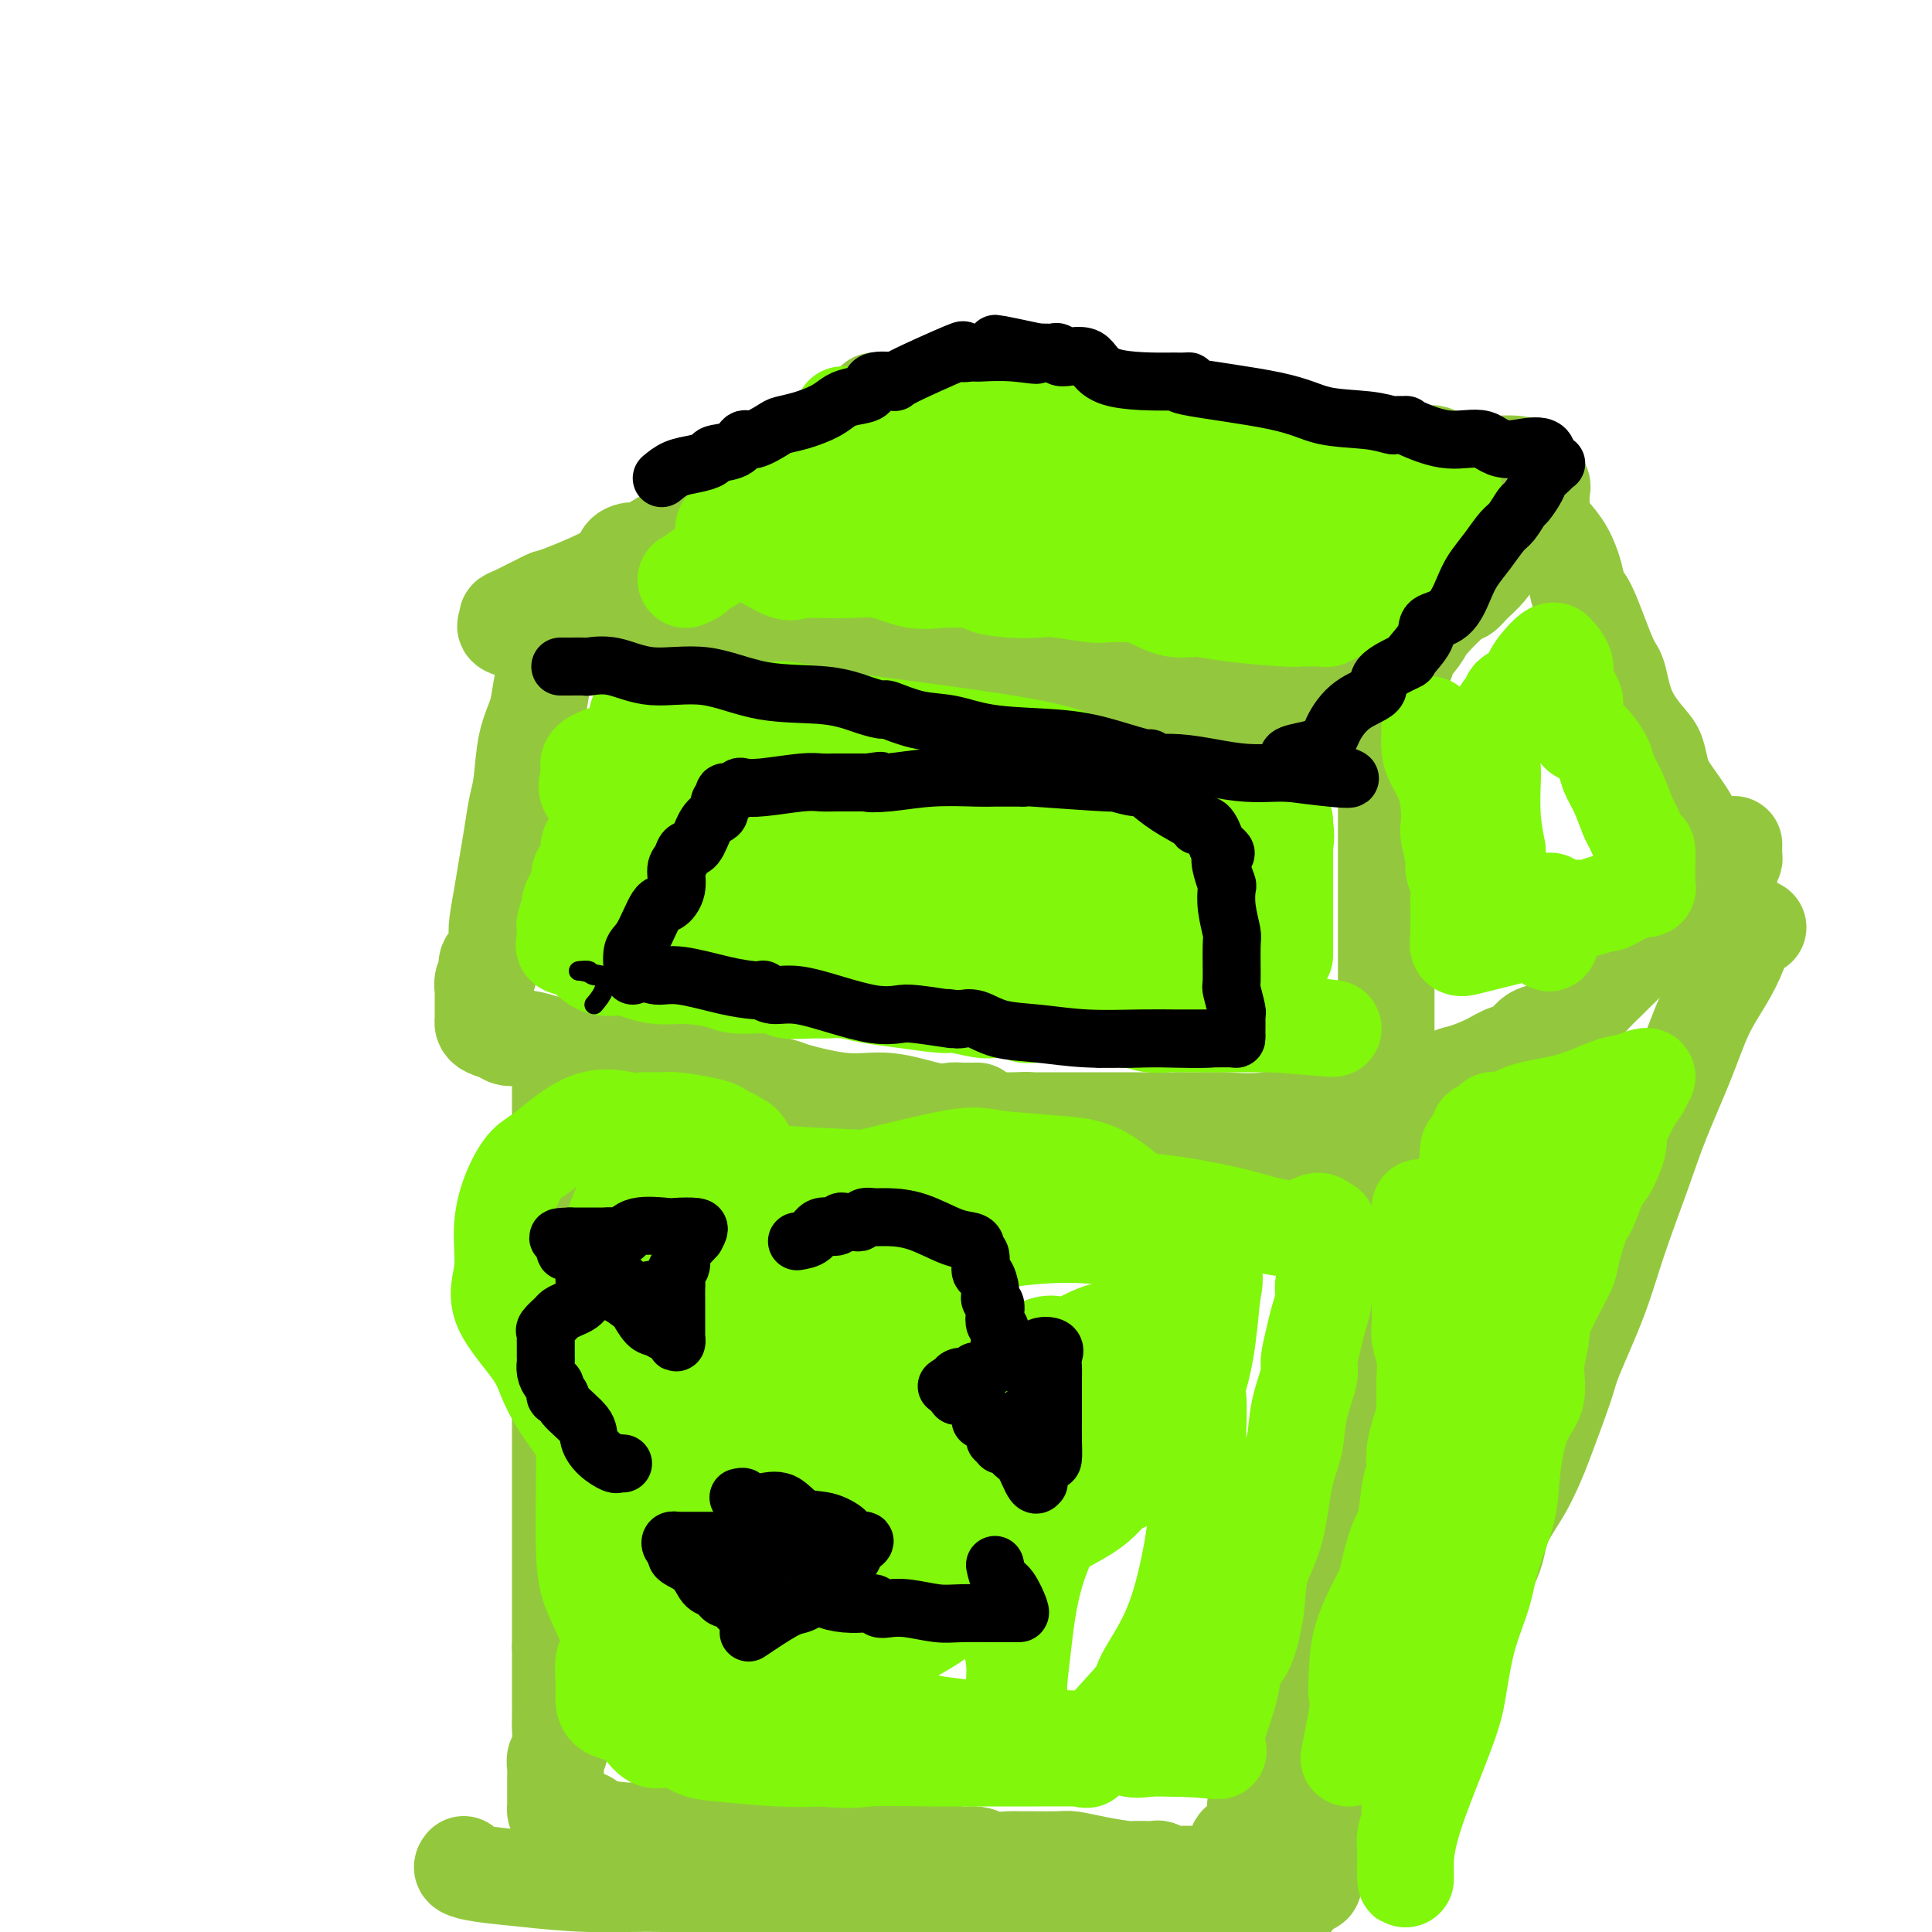 <svg viewBox='0 0 400 400' version='1.1' xmlns='http://www.w3.org/2000/svg' xmlns:xlink='http://www.w3.org/1999/xlink'><g fill='none' stroke='rgb(147,200,62)' stroke-width='20' stroke-linecap='round' stroke-linejoin='round'><path d='M181,83c-4.343,3.861 -8.686,7.721 -10,9c-1.314,1.279 0.401,-0.024 -1,1c-1.401,1.024 -5.918,4.375 -10,7c-4.082,2.625 -7.729,4.523 -11,6c-3.271,1.477 -6.166,2.532 -9,4c-2.834,1.468 -5.608,3.351 -7,4c-1.392,0.649 -1.401,0.066 -2,0c-0.599,-0.066 -1.789,0.385 -2,1c-0.211,0.615 0.556,1.393 -2,3c-2.556,1.607 -8.435,4.041 -11,5c-2.565,0.959 -1.815,0.442 -3,1c-1.185,0.558 -4.305,2.192 -6,3c-1.695,0.808 -1.967,0.791 -2,1c-0.033,0.209 0.171,0.644 0,1c-0.171,0.356 -0.716,0.631 0,1c0.716,0.369 2.695,0.831 4,1c1.305,0.169 1.938,0.045 3,0c1.062,-0.045 2.553,-0.012 5,0c2.447,0.012 5.851,0.003 8,0c2.149,-0.003 3.043,-0.001 5,0c1.957,0.001 4.979,0.000 8,0'/><path d='M138,131c7.934,0.447 11.269,0.565 15,1c3.731,0.435 7.860,1.187 11,2c3.140,0.813 5.292,1.686 8,2c2.708,0.314 5.971,0.069 9,0c3.029,-0.069 5.824,0.038 8,0c2.176,-0.038 3.734,-0.221 6,0c2.266,0.221 5.241,0.847 7,1c1.759,0.153 2.301,-0.166 4,0c1.699,0.166 4.555,0.816 6,1c1.445,0.184 1.479,-0.097 3,0c1.521,0.097 4.530,0.573 6,1c1.470,0.427 1.401,0.804 2,1c0.599,0.196 1.864,0.209 3,0c1.136,-0.209 2.142,-0.640 3,0c0.858,0.640 1.567,2.353 3,3c1.433,0.647 3.588,0.230 5,0c1.412,-0.230 2.079,-0.272 3,0c0.921,0.272 2.096,0.856 4,1c1.904,0.144 4.536,-0.154 6,0c1.464,0.154 1.761,0.759 3,1c1.239,0.241 3.421,0.117 5,0c1.579,-0.117 2.557,-0.229 4,0c1.443,0.229 3.353,0.797 5,1c1.647,0.203 3.032,0.040 4,0c0.968,-0.040 1.520,0.042 2,0c0.480,-0.042 0.889,-0.207 1,0c0.111,0.207 -0.075,0.788 0,1c0.075,0.212 0.412,0.057 1,0c0.588,-0.057 1.428,-0.015 2,0c0.572,0.015 0.878,0.004 1,0c0.122,-0.004 0.061,-0.002 0,0'/><path d='M278,147c22.139,2.430 7.487,0.505 2,0c-5.487,-0.505 -1.810,0.412 0,1c1.810,0.588 1.753,0.848 2,1c0.247,0.152 0.797,0.195 1,0c0.203,-0.195 0.058,-0.627 0,-1c-0.058,-0.373 -0.029,-0.686 0,-1'/><path d='M283,147c0.801,-0.185 0.305,-0.649 0,-1c-0.305,-0.351 -0.418,-0.590 0,-1c0.418,-0.410 1.366,-0.992 2,-2c0.634,-1.008 0.952,-2.442 1,-3c0.048,-0.558 -0.176,-0.241 0,0c0.176,0.241 0.751,0.405 1,0c0.249,-0.405 0.171,-1.379 1,-2c0.829,-0.621 2.565,-0.888 3,-1c0.435,-0.112 -0.431,-0.067 0,-1c0.431,-0.933 2.159,-2.844 3,-4c0.841,-1.156 0.795,-1.558 2,-3c1.205,-1.442 3.661,-3.924 5,-5c1.339,-1.076 1.562,-0.746 2,-1c0.438,-0.254 1.092,-1.090 2,-2c0.908,-0.910 2.069,-1.892 3,-3c0.931,-1.108 1.633,-2.341 2,-3c0.367,-0.659 0.398,-0.743 1,-1c0.602,-0.257 1.773,-0.689 2,-1c0.227,-0.311 -0.490,-0.503 0,-1c0.490,-0.497 2.188,-1.299 3,-2c0.812,-0.701 0.740,-1.301 1,-2c0.260,-0.699 0.854,-1.497 1,-2c0.146,-0.503 -0.157,-0.712 0,-1c0.157,-0.288 0.773,-0.654 1,-1c0.227,-0.346 0.065,-0.670 0,-1c-0.065,-0.330 -0.032,-0.665 0,-1'/><path d='M319,102c0.519,-1.526 0.318,-1.341 0,-2c-0.318,-0.659 -0.753,-2.161 -2,-3c-1.247,-0.839 -3.308,-1.013 -5,-1c-1.692,0.013 -3.017,0.214 -5,0c-1.983,-0.214 -4.626,-0.842 -6,-1c-1.374,-0.158 -1.481,0.153 -2,0c-0.519,-0.153 -1.450,-0.772 -2,-1c-0.550,-0.228 -0.718,-0.065 -1,0c-0.282,0.065 -0.679,0.033 -1,0c-0.321,-0.033 -0.567,-0.069 -1,0c-0.433,0.069 -1.052,0.241 -3,0c-1.948,-0.241 -5.224,-0.895 -7,-1c-1.776,-0.105 -2.053,0.340 -5,0c-2.947,-0.340 -8.564,-1.464 -13,-2c-4.436,-0.536 -7.692,-0.483 -11,-1c-3.308,-0.517 -6.669,-1.603 -9,-2c-2.331,-0.397 -3.633,-0.106 -4,0c-0.367,0.106 0.199,0.029 0,0c-0.199,-0.029 -1.165,-0.008 -2,0c-0.835,0.008 -1.540,0.002 -2,0c-0.460,-0.002 -0.676,-0.001 -2,0c-1.324,0.001 -3.757,0.000 -6,0c-2.243,-0.000 -4.296,-0.000 -7,0c-2.704,0.000 -6.058,0.000 -9,0c-2.942,-0.000 -5.471,-0.000 -8,0'/><path d='M206,88c-6.794,0.002 -3.779,0.007 -3,0c0.779,-0.007 -0.679,-0.024 -1,0c-0.321,0.024 0.495,0.091 0,0c-0.495,-0.091 -2.301,-0.339 -3,0c-0.699,0.339 -0.290,1.266 -1,2c-0.710,0.734 -2.537,1.274 -4,2c-1.463,0.726 -2.561,1.636 -3,2c-0.439,0.364 -0.220,0.182 0,0'/><path d='M116,129c-0.342,0.387 -0.683,0.774 -1,1c-0.317,0.226 -0.609,0.292 -1,1c-0.391,0.708 -0.882,2.058 -1,3c-0.118,0.942 0.137,1.476 0,3c-0.137,1.524 -0.667,4.037 -1,6c-0.333,1.963 -0.470,3.377 -1,5c-0.530,1.623 -1.451,3.454 -2,6c-0.549,2.546 -0.724,5.806 -1,8c-0.276,2.194 -0.652,3.322 -1,5c-0.348,1.678 -0.668,3.904 -1,6c-0.332,2.096 -0.675,4.060 -1,6c-0.325,1.940 -0.630,3.856 -1,6c-0.370,2.144 -0.803,4.514 -1,6c-0.197,1.486 -0.157,2.086 0,3c0.157,0.914 0.431,2.142 0,3c-0.431,0.858 -1.565,1.347 -2,2c-0.435,0.653 -0.169,1.469 0,2c0.169,0.531 0.241,0.776 0,1c-0.241,0.224 -0.797,0.427 -1,1c-0.203,0.573 -0.054,1.515 0,2c0.054,0.485 0.015,0.511 0,1c-0.015,0.489 -0.004,1.440 0,2c0.004,0.560 0.003,0.727 0,1c-0.003,0.273 -0.006,0.650 0,1c0.006,0.350 0.022,0.671 0,1c-0.022,0.329 -0.083,0.665 0,1c0.083,0.335 0.309,0.667 1,1c0.691,0.333 1.845,0.666 3,1'/><path d='M104,214c1.203,1.449 2.212,0.573 5,1c2.788,0.427 7.357,2.157 10,3c2.643,0.843 3.360,0.801 6,1c2.640,0.199 7.202,0.641 10,1c2.798,0.359 3.833,0.634 6,1c2.167,0.366 5.468,0.823 7,1c1.532,0.177 1.296,0.073 1,0c-0.296,-0.073 -0.651,-0.117 0,0c0.651,0.117 2.308,0.393 5,1c2.692,0.607 6.418,1.543 8,2c1.582,0.457 1.019,0.434 3,1c1.981,0.566 6.507,1.721 10,2c3.493,0.279 5.952,-0.318 9,0c3.048,0.318 6.684,1.549 9,2c2.316,0.451 3.311,0.121 4,0c0.689,-0.121 1.070,-0.033 2,0c0.930,0.033 2.409,0.009 3,0c0.591,-0.009 0.296,-0.005 0,0'/><path d='M317,101c0.493,1.139 0.986,2.278 1,3c0.014,0.722 -0.453,1.027 0,2c0.453,0.973 1.824,2.613 3,4c1.176,1.387 2.157,2.522 3,4c0.843,1.478 1.549,3.298 2,5c0.451,1.702 0.647,3.286 1,4c0.353,0.714 0.864,0.558 2,3c1.136,2.442 2.896,7.482 4,10c1.104,2.518 1.552,2.515 2,4c0.448,1.485 0.894,4.457 2,7c1.106,2.543 2.870,4.657 4,6c1.130,1.343 1.626,1.914 2,3c0.374,1.086 0.625,2.685 1,4c0.375,1.315 0.872,2.345 2,4c1.128,1.655 2.887,3.937 4,6c1.113,2.063 1.580,3.909 2,5c0.420,1.091 0.792,1.427 1,2c0.208,0.573 0.252,1.383 1,2c0.748,0.617 2.200,1.041 3,2c0.800,0.959 0.946,2.453 1,3c0.054,0.547 0.014,0.147 0,0c-0.014,-0.147 -0.004,-0.042 0,0c0.004,0.042 0.002,0.021 0,0'/><path d='M286,144c0.423,1.085 0.845,2.169 1,3c0.155,0.831 0.041,1.407 0,2c-0.041,0.593 -0.011,1.203 0,2c0.011,0.797 0.003,1.780 0,2c-0.003,0.220 -0.001,-0.323 0,0c0.001,0.323 0.000,1.512 0,3c-0.000,1.488 -0.000,3.275 0,5c0.000,1.725 0.000,3.388 0,5c-0.000,1.612 -0.000,3.173 0,5c0.000,1.827 0.000,3.920 0,6c-0.000,2.080 -0.000,4.146 0,7c0.000,2.854 0.000,6.497 0,8c-0.000,1.503 -0.000,0.867 0,2c0.000,1.133 -0.000,4.036 0,6c0.000,1.964 0.000,2.989 0,4c-0.000,1.011 -0.000,2.008 0,3c0.000,0.992 0.000,1.980 0,3c-0.000,1.020 -0.000,2.073 0,3c0.000,0.927 0.000,1.728 0,3c-0.000,1.272 -0.000,3.013 0,4c0.000,0.987 0.000,1.219 0,2c-0.000,0.781 -0.000,2.111 0,3c0.000,0.889 0.001,1.338 0,2c-0.001,0.662 -0.003,1.536 0,2c0.003,0.464 0.011,0.516 0,1c-0.011,0.484 -0.041,1.400 0,2c0.041,0.600 0.155,0.886 0,1c-0.155,0.114 -0.577,0.057 -1,0'/><path d='M286,233c-1.014,14.221 -3.548,5.274 -5,2c-1.452,-3.274 -1.820,-0.876 -4,0c-2.180,0.876 -6.171,0.231 -10,0c-3.829,-0.231 -7.497,-0.047 -11,0c-3.503,0.047 -6.841,-0.043 -10,0c-3.159,0.043 -6.141,0.218 -9,0c-2.859,-0.218 -5.597,-0.829 -8,-1c-2.403,-0.171 -4.470,0.098 -6,0c-1.530,-0.098 -2.523,-0.562 -4,-1c-1.477,-0.438 -3.439,-0.849 -5,-1c-1.561,-0.151 -2.720,-0.040 -4,0c-1.280,0.040 -2.679,0.011 -4,0c-1.321,-0.011 -2.563,-0.003 -4,0c-1.437,0.003 -3.069,0.001 -4,0c-0.931,-0.001 -1.161,-0.000 -1,0c0.161,0.000 0.713,0.000 1,0c0.287,-0.000 0.309,-0.000 1,0c0.691,0.000 2.050,0.000 4,0c1.950,-0.000 4.492,-0.000 7,0c2.508,0.000 4.983,0.000 9,0c4.017,-0.000 9.576,-0.000 14,0c4.424,0.000 7.712,0.000 11,0'/><path d='M244,232c8.993,-0.028 8.476,-0.099 10,0c1.524,0.099 5.090,0.366 8,0c2.910,-0.366 5.165,-1.365 7,-2c1.835,-0.635 3.250,-0.906 5,-1c1.750,-0.094 3.836,-0.011 5,0c1.164,0.011 1.408,-0.049 2,0c0.592,0.049 1.534,0.209 2,0c0.466,-0.209 0.456,-0.787 1,-1c0.544,-0.213 1.643,-0.061 2,0c0.357,0.061 -0.026,0.032 0,0c0.026,-0.032 0.462,-0.065 1,0c0.538,0.065 1.178,0.229 2,0c0.822,-0.229 1.827,-0.850 2,-1c0.173,-0.150 -0.484,0.172 0,0c0.484,-0.172 2.111,-0.838 3,-1c0.889,-0.162 1.040,0.179 1,0c-0.040,-0.179 -0.272,-0.877 0,-1c0.272,-0.123 1.048,0.327 2,0c0.952,-0.327 2.079,-1.433 3,-2c0.921,-0.567 1.637,-0.594 3,-1c1.363,-0.406 3.374,-1.192 5,-2c1.626,-0.808 2.869,-1.639 4,-2c1.131,-0.361 2.151,-0.252 3,-1c0.849,-0.748 1.529,-2.353 3,-3c1.471,-0.647 3.734,-0.336 5,-1c1.266,-0.664 1.535,-2.302 2,-3c0.465,-0.698 1.125,-0.455 2,-1c0.875,-0.545 1.966,-1.877 3,-3c1.034,-1.123 2.010,-2.035 3,-3c0.990,-0.965 1.995,-1.982 3,-3'/><path d='M336,200c2.672,-2.738 2.850,-3.082 4,-4c1.150,-0.918 3.270,-2.409 5,-4c1.730,-1.591 3.069,-3.280 4,-4c0.931,-0.720 1.455,-0.469 2,-1c0.545,-0.531 1.113,-1.843 2,-3c0.887,-1.157 2.094,-2.160 3,-3c0.906,-0.840 1.511,-1.517 2,-2c0.489,-0.483 0.863,-0.770 1,-1c0.137,-0.230 0.037,-0.402 0,-1c-0.037,-0.598 -0.010,-1.623 0,-2c0.010,-0.377 0.003,-0.108 0,0c-0.003,0.108 -0.001,0.054 0,0'/><path d='M311,98c-0.413,-0.026 -0.826,-0.051 -1,0c-0.174,0.051 -0.108,0.180 -1,0c-0.892,-0.180 -2.742,-0.669 -5,-1c-2.258,-0.331 -4.926,-0.502 -10,-1c-5.074,-0.498 -12.556,-1.321 -21,-3c-8.444,-1.679 -17.851,-4.213 -26,-6c-8.149,-1.787 -15.040,-2.827 -21,-4c-5.960,-1.173 -10.989,-2.478 -13,-3c-2.011,-0.522 -1.006,-0.261 0,0'/><path d='M116,219c0.000,0.328 0.000,0.655 0,1c0.000,0.345 0.000,0.706 0,1c0.000,0.294 0.000,0.521 0,1c-0.000,0.479 -0.000,1.210 0,2c0.000,0.790 0.000,1.638 0,3c0.000,1.362 0.000,3.236 0,5c-0.000,1.764 0.000,3.416 0,5c0.000,1.584 0.000,3.098 0,5c0.000,1.902 -0.000,4.192 0,6c0.000,1.808 0.000,3.133 0,5c-0.000,1.867 0.000,4.276 0,6c0.000,1.724 0.000,2.764 0,4c-0.000,1.236 0.000,2.670 0,4c0.000,1.330 0.000,2.557 0,4c0.000,1.443 0.000,3.101 0,4c-0.000,0.899 -0.000,1.040 0,3c0.000,1.960 0.000,5.739 0,7c-0.000,1.261 -0.000,0.003 0,1c0.000,0.997 0.000,4.250 0,6c-0.000,1.750 -0.000,1.998 0,3c0.000,1.002 0.000,2.759 0,4c-0.000,1.241 -0.000,1.967 0,3c0.000,1.033 0.000,2.375 0,4c-0.000,1.625 -0.000,3.535 0,5c0.000,1.465 0.000,2.484 0,4c-0.000,1.516 -0.000,3.528 0,5c0.000,1.472 0.000,2.405 0,4c-0.000,1.595 -0.000,3.853 0,6c0.000,2.147 0.000,4.185 0,6c0.000,1.815 0.000,3.408 0,5'/><path d='M116,341c-0.000,19.344 -0.000,6.704 0,3c0.000,-3.704 0.001,1.529 0,4c-0.001,2.471 -0.004,2.181 0,3c0.004,0.819 0.015,2.747 0,4c-0.015,1.253 -0.057,1.830 0,3c0.057,1.170 0.211,2.932 0,4c-0.211,1.068 -0.789,1.441 -1,2c-0.211,0.559 -0.057,1.302 0,2c0.057,0.698 0.015,1.349 0,2c-0.015,0.651 -0.004,1.302 0,2c0.004,0.698 0.001,1.444 0,2c-0.001,0.556 0.002,0.924 0,1c-0.002,0.076 -0.007,-0.138 0,0c0.007,0.138 0.025,0.628 0,1c-0.025,0.372 -0.094,0.624 0,1c0.094,0.376 0.352,0.875 1,1c0.648,0.125 1.686,-0.124 3,0c1.314,0.124 2.905,0.622 3,1c0.095,0.378 -1.306,0.635 0,1c1.306,0.365 5.319,0.837 7,1c1.681,0.163 1.029,0.015 3,0c1.971,-0.015 6.565,0.101 9,0c2.435,-0.101 2.712,-0.420 4,0c1.288,0.420 3.586,1.581 5,2c1.414,0.419 1.943,0.098 3,0c1.057,-0.098 2.642,0.026 4,0c1.358,-0.026 2.488,-0.203 4,0c1.512,0.203 3.405,0.786 5,1c1.595,0.214 2.891,0.058 5,0c2.109,-0.058 5.031,-0.016 7,0c1.969,0.016 2.984,0.008 4,0'/><path d='M182,382c11.542,1.172 7.398,1.102 7,1c-0.398,-0.102 2.951,-0.238 5,0c2.049,0.238 2.800,0.848 4,1c1.200,0.152 2.850,-0.156 4,0c1.150,0.156 1.799,0.774 3,1c1.201,0.226 2.953,0.060 4,0c1.047,-0.060 1.390,-0.013 2,0c0.610,0.013 1.488,-0.007 3,0c1.512,0.007 3.659,0.040 5,0c1.341,-0.040 1.876,-0.154 3,0c1.124,0.154 2.835,0.576 5,1c2.165,0.424 4.783,0.849 6,1c1.217,0.151 1.033,0.026 2,0c0.967,-0.026 3.084,0.046 4,0c0.916,-0.046 0.631,-0.208 1,0c0.369,0.208 1.391,0.788 2,1c0.609,0.212 0.804,0.057 1,0c0.196,-0.057 0.393,-0.015 1,0c0.607,0.015 1.625,0.004 2,0c0.375,-0.004 0.107,-0.001 0,0c-0.107,0.001 -0.054,0.001 0,0'/><path d='M364,192c-0.684,-0.425 -1.367,-0.850 -2,0c-0.633,0.850 -1.215,2.976 -2,5c-0.785,2.024 -1.772,3.948 -3,6c-1.228,2.052 -2.695,4.232 -4,7c-1.305,2.768 -2.447,6.123 -4,10c-1.553,3.877 -3.516,8.274 -5,12c-1.484,3.726 -2.489,6.779 -4,11c-1.511,4.221 -3.529,9.610 -5,14c-1.471,4.390 -2.396,7.782 -4,12c-1.604,4.218 -3.887,9.263 -5,12c-1.113,2.737 -1.055,3.167 -2,6c-0.945,2.833 -2.894,8.068 -4,11c-1.106,2.932 -1.370,3.562 -2,5c-0.630,1.438 -1.626,3.683 -3,6c-1.374,2.317 -3.124,4.705 -4,7c-0.876,2.295 -0.877,4.498 -2,7c-1.123,2.502 -3.368,5.303 -5,8c-1.632,2.697 -2.652,5.291 -3,7c-0.348,1.709 -0.025,2.534 -1,4c-0.975,1.466 -3.247,3.573 -5,6c-1.753,2.427 -2.988,5.173 -4,7c-1.012,1.827 -1.803,2.736 -3,5c-1.197,2.264 -2.801,5.882 -4,8c-1.199,2.118 -1.995,2.737 -3,4c-1.005,1.263 -2.220,3.172 -3,5c-0.780,1.828 -1.126,3.575 -2,5c-0.874,1.425 -2.275,2.526 -3,4c-0.725,1.474 -0.772,3.320 -1,4c-0.228,0.680 -0.637,0.194 -1,0c-0.363,-0.194 -0.682,-0.097 -1,0'/><path d='M270,390c-4.643,7.560 -1.250,2.458 0,-1c1.250,-3.458 0.357,-5.274 0,-6c-0.357,-0.726 -0.179,-0.363 0,0'/><path d='M289,232c0.217,-0.806 0.433,-1.612 0,0c-0.433,1.612 -1.516,5.643 -2,9c-0.484,3.357 -0.370,6.041 -1,9c-0.630,2.959 -2.003,6.193 -3,9c-0.997,2.807 -1.619,5.188 -2,8c-0.381,2.812 -0.521,6.055 -1,9c-0.479,2.945 -1.297,5.594 -2,8c-0.703,2.406 -1.293,4.571 -2,7c-0.707,2.429 -1.533,5.124 -2,8c-0.467,2.876 -0.577,5.934 -1,8c-0.423,2.066 -1.159,3.142 -2,6c-0.841,2.858 -1.787,7.499 -2,11c-0.213,3.501 0.308,5.863 0,8c-0.308,2.137 -1.446,4.048 -2,6c-0.554,1.952 -0.526,3.943 -1,6c-0.474,2.057 -1.452,4.180 -2,6c-0.548,1.820 -0.668,3.337 -1,5c-0.332,1.663 -0.877,3.472 -1,5c-0.123,1.528 0.177,2.775 0,4c-0.177,1.225 -0.831,2.429 -1,4c-0.169,1.571 0.147,3.510 0,4c-0.147,0.490 -0.756,-0.467 -1,1c-0.244,1.467 -0.122,5.360 0,7c0.122,1.640 0.245,1.028 0,1c-0.245,-0.028 -0.857,0.528 -1,1c-0.143,0.472 0.183,0.858 0,2c-0.183,1.142 -0.874,3.038 -1,4c-0.126,0.962 0.312,0.990 0,1c-0.312,0.010 -1.375,0.003 -2,1c-0.625,0.997 -0.813,2.999 -1,5'/><path d='M255,395c-5.260,25.183 -1.409,6.639 0,0c1.409,-6.639 0.378,-1.373 0,1c-0.378,2.373 -0.101,1.852 0,2c0.101,0.148 0.026,0.963 0,1c-0.026,0.037 -0.003,-0.705 0,-1c0.003,-0.295 -0.015,-0.142 0,-1c0.015,-0.858 0.064,-2.727 0,-4c-0.064,-1.273 -0.241,-1.949 0,-3c0.241,-1.051 0.900,-2.478 1,-4c0.100,-1.522 -0.358,-3.141 0,-4c0.358,-0.859 1.531,-0.960 2,-1c0.469,-0.040 0.235,-0.020 0,0'/><path d='M96,386c-0.260,0.331 -0.520,0.662 0,1c0.520,0.338 1.820,0.682 4,1c2.180,0.318 5.241,0.611 9,1c3.759,0.389 8.215,0.874 13,1c4.785,0.126 9.898,-0.108 15,0c5.102,0.108 10.193,0.559 15,1c4.807,0.441 9.330,0.873 14,1c4.670,0.127 9.488,-0.049 14,0c4.512,0.049 8.719,0.325 13,1c4.281,0.675 8.636,1.749 12,2c3.364,0.251 5.736,-0.322 9,0c3.264,0.322 7.419,1.540 10,2c2.581,0.460 3.588,0.162 5,0c1.412,-0.162 3.228,-0.187 5,0c1.772,0.187 3.499,0.586 5,1c1.501,0.414 2.777,0.843 4,1c1.223,0.157 2.394,0.042 4,0c1.606,-0.042 3.646,-0.011 5,0c1.354,0.011 2.023,0.003 3,0c0.977,-0.003 2.263,-0.001 3,0c0.737,0.001 0.925,0.000 1,0c0.075,-0.000 0.038,-0.000 0,0'/></g>
<g fill='none' stroke='rgb(128,247,11)' stroke-width='20' stroke-linecap='round' stroke-linejoin='round'><path d='M142,120c0.940,-0.426 1.880,-0.852 2,-1c0.120,-0.148 -0.578,-0.017 1,-1c1.578,-0.983 5.434,-3.079 8,-5c2.566,-1.921 3.843,-3.667 5,-5c1.157,-1.333 2.193,-2.255 4,-3c1.807,-0.745 4.385,-1.314 6,-2c1.615,-0.686 2.267,-1.489 3,-2c0.733,-0.511 1.547,-0.729 2,-1c0.453,-0.271 0.546,-0.594 1,-1c0.454,-0.406 1.270,-0.893 2,-1c0.730,-0.107 1.373,0.168 2,0c0.627,-0.168 1.238,-0.777 2,-1c0.762,-0.223 1.675,-0.060 3,0c1.325,0.060 3.063,0.016 4,0c0.937,-0.016 1.074,-0.004 2,0c0.926,0.004 2.641,0.001 4,0c1.359,-0.001 2.361,-0.000 3,0c0.639,0.000 0.914,0.000 1,0c0.086,-0.000 -0.016,-0.000 1,0c1.016,0.000 3.148,0.000 4,0c0.852,-0.000 0.422,-0.000 2,0c1.578,0.000 5.165,0.000 9,0c3.835,-0.000 7.917,-0.000 12,0'/><path d='M225,97c9.538,-0.310 7.881,-0.084 11,0c3.119,0.084 11.012,0.027 15,0c3.988,-0.027 4.070,-0.023 4,0c-0.070,0.023 -0.291,0.066 0,0c0.291,-0.066 1.095,-0.239 3,0c1.905,0.239 4.910,0.892 8,1c3.090,0.108 6.264,-0.327 9,0c2.736,0.327 5.032,1.418 9,2c3.968,0.582 9.607,0.657 12,1c2.393,0.343 1.541,0.955 1,1c-0.541,0.045 -0.770,-0.478 -1,-1'/><path d='M296,101c10.919,0.666 2.716,0.329 -1,0c-3.716,-0.329 -2.946,-0.652 -4,-1c-1.054,-0.348 -3.933,-0.723 -6,-1c-2.067,-0.277 -3.324,-0.456 -6,-1c-2.676,-0.544 -6.772,-1.452 -10,-2c-3.228,-0.548 -5.587,-0.735 -8,-1c-2.413,-0.265 -4.880,-0.607 -6,-1c-1.120,-0.393 -0.892,-0.837 -1,-1c-0.108,-0.163 -0.552,-0.046 -1,0c-0.448,0.046 -0.900,0.020 -2,0c-1.100,-0.020 -2.847,-0.033 -4,0c-1.153,0.033 -1.712,0.111 -3,0c-1.288,-0.111 -3.304,-0.412 -6,-1c-2.696,-0.588 -6.073,-1.464 -9,-2c-2.927,-0.536 -5.404,-0.732 -8,-1c-2.596,-0.268 -5.311,-0.608 -7,-1c-1.689,-0.392 -2.353,-0.837 -3,-1c-0.647,-0.163 -1.277,-0.044 -2,0c-0.723,0.044 -1.539,0.012 -2,0c-0.461,-0.012 -0.566,-0.003 -1,0c-0.434,0.003 -1.196,0.002 -2,0c-0.804,-0.002 -1.650,-0.004 -3,0c-1.350,0.004 -3.206,0.015 -5,0c-1.794,-0.015 -3.527,-0.057 -5,0c-1.473,0.057 -2.685,0.211 -4,0c-1.315,-0.211 -2.734,-0.789 -4,-1c-1.266,-0.211 -2.379,-0.057 -3,0c-0.621,0.057 -0.749,0.016 -1,0c-0.251,-0.016 -0.626,-0.008 -1,0'/><path d='M178,86c-5.598,-0.207 -3.092,-0.225 -2,0c1.092,0.225 0.769,0.694 0,1c-0.769,0.306 -1.984,0.448 -3,1c-1.016,0.552 -1.833,1.514 -2,2c-0.167,0.486 0.317,0.497 0,1c-0.317,0.503 -1.433,1.497 -2,2c-0.567,0.503 -0.583,0.515 -1,1c-0.417,0.485 -1.235,1.445 -2,2c-0.765,0.555 -1.476,0.707 -2,1c-0.524,0.293 -0.861,0.729 -1,1c-0.139,0.271 -0.078,0.378 -1,1c-0.922,0.622 -2.825,1.758 -4,3c-1.175,1.242 -1.623,2.588 -2,3c-0.377,0.412 -0.683,-0.111 -1,0c-0.317,0.111 -0.645,0.856 -1,1c-0.355,0.144 -0.736,-0.312 -1,0c-0.264,0.312 -0.410,1.391 -1,2c-0.590,0.609 -1.624,0.746 -2,1c-0.376,0.254 -0.093,0.624 0,1c0.093,0.376 -0.004,0.757 0,1c0.004,0.243 0.107,0.348 0,1c-0.107,0.652 -0.426,1.849 0,2c0.426,0.151 1.595,-0.746 4,0c2.405,0.746 6.046,3.136 8,4c1.954,0.864 2.222,0.203 4,0c1.778,-0.203 5.065,0.050 8,0c2.935,-0.050 5.519,-0.405 8,0c2.481,0.405 4.860,1.571 7,2c2.140,0.429 4.040,0.123 6,0c1.960,-0.123 3.980,-0.061 6,0'/><path d='M201,120c6.497,0.476 3.240,0.667 3,1c-0.240,0.333 2.538,0.807 5,1c2.462,0.193 4.609,0.104 6,0c1.391,-0.104 2.026,-0.222 4,0c1.974,0.222 5.286,0.785 7,1c1.714,0.215 1.829,0.081 3,0c1.171,-0.081 3.398,-0.110 5,0c1.602,0.110 2.580,0.359 4,1c1.420,0.641 3.283,1.674 5,2c1.717,0.326 3.290,-0.056 5,0c1.710,0.056 3.557,0.551 7,1c3.443,0.449 8.481,0.852 11,1c2.519,0.148 2.520,0.039 3,0c0.480,-0.039 1.438,-0.010 2,0c0.562,0.010 0.729,-0.001 1,0c0.271,0.001 0.646,0.014 1,0c0.354,-0.014 0.687,-0.056 1,0c0.313,0.056 0.605,0.210 1,0c0.395,-0.210 0.894,-0.785 1,-1c0.106,-0.215 -0.182,-0.070 0,0c0.182,0.070 0.832,0.065 1,0c0.168,-0.065 -0.147,-0.188 0,-1c0.147,-0.812 0.757,-2.311 1,-3c0.243,-0.689 0.117,-0.569 0,-1c-0.117,-0.431 -0.227,-1.415 0,-2c0.227,-0.585 0.792,-0.773 1,-1c0.208,-0.227 0.059,-0.493 0,-1c-0.059,-0.507 -0.030,-1.253 0,-2'/><path d='M279,116c0.645,-2.081 0.259,-1.285 0,-1c-0.259,0.285 -0.390,0.059 -1,0c-0.610,-0.059 -1.699,0.049 -3,0c-1.301,-0.049 -2.813,-0.254 -7,-1c-4.187,-0.746 -11.049,-2.032 -17,-3c-5.951,-0.968 -10.992,-1.618 -16,-2c-5.008,-0.382 -9.984,-0.495 -14,-1c-4.016,-0.505 -7.071,-1.403 -10,-2c-2.929,-0.597 -5.733,-0.892 -7,-1c-1.267,-0.108 -0.996,-0.029 -2,0c-1.004,0.029 -3.284,0.008 -4,0c-0.716,-0.008 0.132,-0.002 -1,0c-1.132,0.002 -4.244,0.000 -6,0c-1.756,-0.000 -2.156,0.002 -4,0c-1.844,-0.002 -5.133,-0.008 -7,0c-1.867,0.008 -2.312,0.028 -5,0c-2.688,-0.028 -7.617,-0.106 -9,0c-1.383,0.106 0.781,0.396 2,1c1.219,0.604 1.492,1.523 2,2c0.508,0.477 1.252,0.513 3,1c1.748,0.487 4.499,1.425 8,2c3.501,0.575 7.750,0.788 12,1'/><path d='M193,112c7.279,1.762 11.975,2.668 16,3c4.025,0.332 7.378,0.089 9,0c1.622,-0.089 1.514,-0.024 2,0c0.486,0.024 1.568,0.007 2,0c0.432,-0.007 0.216,-0.003 0,0'/><path d='M296,150c-0.004,0.382 -0.009,0.765 0,1c0.009,0.235 0.030,0.323 0,1c-0.030,0.677 -0.113,1.943 0,3c0.113,1.057 0.421,1.904 1,3c0.579,1.096 1.427,2.441 2,4c0.573,1.559 0.870,3.333 1,5c0.130,1.667 0.091,3.226 0,4c-0.091,0.774 -0.235,0.763 0,2c0.235,1.237 0.847,3.723 1,5c0.153,1.277 -0.155,1.345 0,2c0.155,0.655 0.774,1.898 1,3c0.226,1.102 0.061,2.064 0,3c-0.061,0.936 -0.016,1.846 0,2c0.016,0.154 0.003,-0.449 0,0c-0.003,0.449 0.004,1.949 0,3c-0.004,1.051 -0.020,1.652 0,2c0.020,0.348 0.077,0.441 0,1c-0.077,0.559 -0.289,1.583 0,2c0.289,0.417 1.078,0.228 2,0c0.922,-0.228 1.978,-0.494 4,-1c2.022,-0.506 5.011,-1.253 8,-2'/><path d='M316,193c3.816,-0.995 6.355,-2.984 8,-4c1.645,-1.016 2.394,-1.060 3,-1c0.606,0.060 1.067,0.224 2,0c0.933,-0.224 2.339,-0.834 3,-1c0.661,-0.166 0.579,0.113 1,0c0.421,-0.113 1.346,-0.618 2,-1c0.654,-0.382 1.037,-0.640 2,-1c0.963,-0.360 2.507,-0.821 3,-1c0.493,-0.179 -0.064,-0.077 0,0c0.064,0.077 0.750,0.128 1,0c0.250,-0.128 0.065,-0.437 0,-1c-0.065,-0.563 -0.010,-1.380 0,-2c0.010,-0.620 -0.024,-1.041 0,-2c0.024,-0.959 0.106,-2.454 0,-3c-0.106,-0.546 -0.400,-0.141 -1,-1c-0.600,-0.859 -1.507,-2.980 -2,-4c-0.493,-1.020 -0.572,-0.939 -1,-2c-0.428,-1.061 -1.203,-3.263 -2,-5c-0.797,-1.737 -1.615,-3.007 -2,-4c-0.385,-0.993 -0.338,-1.708 -1,-3c-0.662,-1.292 -2.034,-3.162 -3,-4c-0.966,-0.838 -1.526,-0.644 -2,-1c-0.474,-0.356 -0.862,-1.263 -1,-2c-0.138,-0.737 -0.027,-1.303 0,-2c0.027,-0.697 -0.032,-1.524 0,-2c0.032,-0.476 0.153,-0.602 0,-1c-0.153,-0.398 -0.580,-1.069 -1,-2c-0.420,-0.931 -0.834,-2.123 -1,-3c-0.166,-0.877 -0.083,-1.438 0,-2'/><path d='M324,138c-0.553,-2.018 -0.935,-1.064 -1,-1c-0.065,0.064 0.187,-0.762 0,-1c-0.187,-0.238 -0.813,0.111 -1,0c-0.187,-0.111 0.063,-0.683 0,-1c-0.063,-0.317 -0.440,-0.378 -1,0c-0.560,0.378 -1.301,1.194 -2,2c-0.699,0.806 -1.354,1.602 -2,3c-0.646,1.398 -1.282,3.396 -2,4c-0.718,0.604 -1.517,-0.188 -2,0c-0.483,0.188 -0.650,1.354 -1,2c-0.350,0.646 -0.882,0.771 -1,1c-0.118,0.229 0.179,0.562 0,1c-0.179,0.438 -0.832,0.981 -1,2c-0.168,1.019 0.150,2.514 0,3c-0.150,0.486 -0.770,-0.038 -1,1c-0.230,1.038 -0.072,3.639 0,5c0.072,1.361 0.058,1.482 0,3c-0.058,1.518 -0.159,4.434 0,7c0.159,2.566 0.580,4.783 1,7'/><path d='M310,176c0.404,5.683 1.415,6.889 3,8c1.585,1.111 3.745,2.126 5,4c1.255,1.874 1.604,4.606 2,6c0.396,1.394 0.838,1.448 1,1c0.162,-0.448 0.043,-1.398 0,-2c-0.043,-0.602 -0.012,-0.854 0,-2c0.012,-1.146 0.003,-3.184 0,-4c-0.003,-0.816 -0.002,-0.408 0,0'/><path d='M301,102c-0.433,-0.143 -0.865,-0.287 -1,0c-0.135,0.287 0.028,1.004 -1,2c-1.028,0.996 -3.245,2.270 -4,3c-0.755,0.730 -0.046,0.915 0,2c0.046,1.085 -0.571,3.069 -1,4c-0.429,0.931 -0.671,0.808 -1,1c-0.329,0.192 -0.744,0.700 -1,1c-0.256,0.300 -0.353,0.393 -1,1c-0.647,0.607 -1.843,1.730 -3,3c-1.157,1.270 -2.273,2.688 -4,4c-1.727,1.312 -4.065,2.518 -5,3c-0.935,0.482 -0.468,0.241 0,0'/><path d='M134,145c-0.455,0.337 -0.911,0.674 -1,1c-0.089,0.326 0.187,0.640 0,1c-0.187,0.360 -0.837,0.766 -1,1c-0.163,0.234 0.161,0.295 0,1c-0.161,0.705 -0.806,2.054 -1,3c-0.194,0.946 0.063,1.488 0,2c-0.063,0.512 -0.447,0.995 -1,2c-0.553,1.005 -1.274,2.533 -2,4c-0.726,1.467 -1.456,2.872 -2,4c-0.544,1.128 -0.901,1.977 -1,3c-0.099,1.023 0.062,2.218 0,3c-0.062,0.782 -0.346,1.150 -1,2c-0.654,0.850 -1.677,2.181 -2,3c-0.323,0.819 0.054,1.125 0,2c-0.054,0.875 -0.540,2.319 -1,3c-0.460,0.681 -0.893,0.600 -1,1c-0.107,0.400 0.111,1.281 0,2c-0.111,0.719 -0.552,1.278 -1,2c-0.448,0.722 -0.905,1.609 -1,2c-0.095,0.391 0.171,0.286 0,1c-0.171,0.714 -0.778,2.247 -1,3c-0.222,0.753 -0.059,0.726 0,1c0.059,0.274 0.014,0.847 0,1c-0.014,0.153 0.005,-0.116 0,0c-0.005,0.116 -0.032,0.617 0,1c0.032,0.383 0.125,0.650 0,1c-0.125,0.350 -0.466,0.785 0,1c0.466,0.215 1.741,0.212 3,1c1.259,0.788 2.503,2.368 4,3c1.497,0.632 3.249,0.316 5,0'/><path d='M129,200c2.718,0.929 5.012,1.750 7,2c1.988,0.250 3.670,-0.073 6,0c2.330,0.073 5.306,0.541 7,1c1.694,0.459 2.105,0.908 4,1c1.895,0.092 5.276,-0.172 7,0c1.724,0.172 1.793,0.781 3,1c1.207,0.219 3.554,0.047 5,0c1.446,-0.047 1.992,0.030 3,0c1.008,-0.030 2.480,-0.167 4,0c1.520,0.167 3.090,0.637 5,1c1.910,0.363 4.162,0.619 7,1c2.838,0.381 6.263,0.886 8,1c1.737,0.114 1.787,-0.162 3,0c1.213,0.162 3.588,0.761 5,1c1.412,0.239 1.862,0.116 3,0c1.138,-0.116 2.963,-0.227 4,0c1.037,0.227 1.285,0.792 2,1c0.715,0.208 1.899,0.060 3,0c1.101,-0.060 2.121,-0.031 3,0c0.879,0.031 1.616,0.065 3,0c1.384,-0.065 3.414,-0.228 5,0c1.586,0.228 2.729,0.846 4,1c1.271,0.154 2.669,-0.155 4,0c1.331,0.155 2.593,0.774 4,1c1.407,0.226 2.959,0.061 4,0c1.041,-0.061 1.573,-0.016 2,0c0.427,0.016 0.750,0.004 2,0c1.250,-0.004 3.428,-0.001 5,0c1.572,0.001 2.539,0.000 4,0c1.461,-0.000 3.418,-0.000 5,0c1.582,0.000 2.791,0.000 4,0'/><path d='M264,212c21.679,1.857 8.375,0.500 4,0c-4.375,-0.500 0.179,-0.143 2,0c1.821,0.143 0.911,0.071 0,0'/><path d='M294,250c0.000,-0.071 0.000,-0.142 0,1c-0.000,1.142 -0.000,3.495 0,5c0.000,1.505 0.000,2.160 0,3c-0.000,0.840 -0.001,1.865 0,3c0.001,1.135 0.004,2.379 0,4c-0.004,1.621 -0.015,3.620 0,5c0.015,1.380 0.057,2.143 0,3c-0.057,0.857 -0.211,1.809 0,3c0.211,1.191 0.789,2.620 1,4c0.211,1.380 0.057,2.710 0,4c-0.057,1.290 -0.015,2.542 0,4c0.015,1.458 0.004,3.124 0,5c-0.004,1.876 -0.001,3.962 0,6c0.001,2.038 0.000,4.027 0,6c-0.000,1.973 -0.000,3.929 0,5c0.000,1.071 0.000,1.255 0,2c-0.000,0.745 -0.000,2.049 0,3c0.000,0.951 0.000,1.549 0,3c-0.000,1.451 -0.001,3.753 0,5c0.001,1.247 0.002,1.437 0,3c-0.002,1.563 -0.008,4.498 0,6c0.008,1.502 0.031,1.570 0,3c-0.031,1.430 -0.117,4.224 0,6c0.117,1.776 0.438,2.536 0,5c-0.438,2.464 -1.634,6.632 -2,9c-0.366,2.368 0.098,2.936 0,4c-0.098,1.064 -0.758,2.626 -1,4c-0.242,1.374 -0.065,2.562 0,4c0.065,1.438 0.019,3.125 0,4c-0.019,0.875 -0.009,0.937 0,1'/><path d='M292,373c-0.403,4.776 0.088,3.715 0,4c-0.088,0.285 -0.756,1.914 -1,3c-0.244,1.086 -0.065,1.628 0,2c0.065,0.372 0.017,0.572 0,1c-0.017,0.428 -0.003,1.083 0,2c0.003,0.917 -0.007,2.098 0,3c0.007,0.902 0.029,1.527 0,1c-0.029,-0.527 -0.110,-2.204 0,-4c0.110,-1.796 0.413,-3.709 1,-6c0.587,-2.291 1.460,-4.960 3,-9c1.540,-4.040 3.748,-9.451 5,-13c1.252,-3.549 1.547,-5.234 2,-8c0.453,-2.766 1.062,-6.611 2,-10c0.938,-3.389 2.203,-6.321 3,-9c0.797,-2.679 1.125,-5.107 2,-8c0.875,-2.893 2.296,-6.253 3,-9c0.704,-2.747 0.690,-4.881 1,-8c0.310,-3.119 0.945,-7.222 2,-10c1.055,-2.778 2.531,-4.232 3,-6c0.469,-1.768 -0.071,-3.849 0,-6c0.071,-2.151 0.751,-4.370 1,-6c0.249,-1.630 0.067,-2.670 1,-5c0.933,-2.330 2.981,-5.952 4,-8c1.019,-2.048 1.010,-2.524 1,-3'/><path d='M325,261c5.451,-20.416 2.079,-7.957 1,-4c-1.079,3.957 0.135,-0.588 1,-3c0.865,-2.412 1.380,-2.691 2,-4c0.620,-1.309 1.345,-3.647 2,-5c0.655,-1.353 1.239,-1.720 2,-3c0.761,-1.280 1.700,-3.474 2,-5c0.300,-1.526 -0.040,-2.383 0,-3c0.040,-0.617 0.460,-0.992 1,-2c0.540,-1.008 1.201,-2.649 2,-4c0.799,-1.351 1.736,-2.411 2,-3c0.264,-0.589 -0.145,-0.707 0,-1c0.145,-0.293 0.844,-0.762 1,-1c0.156,-0.238 -0.230,-0.244 -1,0c-0.770,0.244 -1.925,0.738 -3,1c-1.075,0.262 -2.070,0.291 -4,1c-1.930,0.709 -4.794,2.098 -8,3c-3.206,0.902 -6.754,1.316 -9,2c-2.246,0.684 -3.190,1.637 -4,2c-0.810,0.363 -1.487,0.136 -2,0c-0.513,-0.136 -0.861,-0.182 -1,0c-0.139,0.182 -0.070,0.591 0,1'/><path d='M309,233c-4.990,1.435 -1.964,1.023 -1,1c0.964,-0.023 -0.133,0.342 -1,1c-0.867,0.658 -1.503,1.609 -2,2c-0.497,0.391 -0.854,0.222 -1,1c-0.146,0.778 -0.081,2.503 0,3c0.081,0.497 0.177,-0.234 0,0c-0.177,0.234 -0.626,1.434 -1,3c-0.374,1.566 -0.673,3.497 -1,5c-0.327,1.503 -0.681,2.577 -1,4c-0.319,1.423 -0.601,3.196 -1,6c-0.399,2.804 -0.914,6.640 -1,8c-0.086,1.360 0.256,0.242 0,1c-0.256,0.758 -1.111,3.390 -2,8c-0.889,4.610 -1.810,11.198 -2,14c-0.190,2.802 0.353,1.818 0,3c-0.353,1.182 -1.603,4.531 -2,7c-0.397,2.469 0.058,4.060 0,5c-0.058,0.940 -0.627,1.229 -1,3c-0.373,1.771 -0.548,5.022 -1,7c-0.452,1.978 -1.181,2.682 -2,5c-0.819,2.318 -1.730,6.251 -2,8c-0.270,1.749 0.100,1.313 0,3c-0.100,1.687 -0.671,5.496 -1,8c-0.329,2.504 -0.418,3.701 -1,5c-0.582,1.299 -1.659,2.699 -2,4c-0.341,1.301 0.053,2.503 0,3c-0.053,0.497 -0.553,0.288 -1,1c-0.447,0.712 -0.842,2.346 -1,3c-0.158,0.654 -0.079,0.327 0,0'/><path d='M281,355c-3.404,17.356 -0.916,5.245 0,0c0.916,-5.245 0.258,-3.623 0,-4c-0.258,-0.377 -0.115,-2.752 0,-5c0.115,-2.248 0.203,-4.370 1,-7c0.797,-2.630 2.301,-5.768 4,-9c1.699,-3.232 3.591,-6.559 5,-10c1.409,-3.441 2.336,-6.995 4,-10c1.664,-3.005 4.065,-5.459 5,-8c0.935,-2.541 0.405,-5.168 1,-8c0.595,-2.832 2.314,-5.871 3,-8c0.686,-2.129 0.340,-3.350 1,-5c0.660,-1.650 2.328,-3.729 3,-6c0.672,-2.271 0.350,-4.734 1,-7c0.650,-2.266 2.273,-4.335 3,-6c0.727,-1.665 0.558,-2.927 1,-5c0.442,-2.073 1.494,-4.959 2,-7c0.506,-2.041 0.465,-3.237 1,-4c0.535,-0.763 1.646,-1.091 2,-2c0.354,-0.909 -0.049,-2.398 0,-3c0.049,-0.602 0.552,-0.316 1,-1c0.448,-0.684 0.842,-2.338 1,-3c0.158,-0.662 0.079,-0.331 0,0'/><path d='M138,252c0.082,0.013 0.164,0.026 0,1c-0.164,0.974 -0.573,2.908 -1,4c-0.427,1.092 -0.871,1.343 -1,3c-0.129,1.657 0.058,4.722 0,7c-0.058,2.278 -0.359,3.770 -1,5c-0.641,1.230 -1.622,2.196 -2,3c-0.378,0.804 -0.154,1.444 0,4c0.154,2.556 0.238,7.026 0,10c-0.238,2.974 -0.800,4.450 -1,6c-0.200,1.550 -0.040,3.172 0,5c0.040,1.828 -0.042,3.862 0,5c0.042,1.138 0.207,1.381 0,2c-0.207,0.619 -0.788,1.615 -1,3c-0.212,1.385 -0.057,3.160 0,4c0.057,0.840 0.015,0.746 0,1c-0.015,0.254 -0.004,0.855 0,2c0.004,1.145 0.001,2.834 0,4c-0.001,1.166 -0.000,1.809 0,3c0.000,1.191 0.000,2.929 0,4c-0.000,1.071 -0.000,1.474 0,2c0.000,0.526 0.000,1.176 0,2c-0.000,0.824 -0.000,1.821 0,3c0.000,1.179 0.000,2.539 0,3c-0.000,0.461 -0.000,0.024 0,0c0.000,-0.024 0.000,0.365 0,1c-0.000,0.635 -0.001,1.514 0,2c0.001,0.486 0.003,0.578 0,1c-0.003,0.422 -0.011,1.175 0,2c0.011,0.825 0.041,1.722 0,2c-0.041,0.278 -0.155,-0.063 0,0c0.155,0.063 0.577,0.532 1,1'/><path d='M132,347c0.251,11.362 1.379,3.766 2,1c0.621,-2.766 0.735,-0.704 1,0c0.265,0.704 0.680,0.048 2,0c1.320,-0.048 3.546,0.511 5,1c1.454,0.489 2.137,0.908 4,1c1.863,0.092 4.908,-0.143 7,0c2.092,0.143 3.232,0.666 5,1c1.768,0.334 4.165,0.481 6,1c1.835,0.519 3.107,1.411 4,2c0.893,0.589 1.406,0.875 2,1c0.594,0.125 1.267,0.089 1,0c-0.267,-0.089 -1.476,-0.231 1,0c2.476,0.231 8.637,0.836 12,1c3.363,0.164 3.926,-0.114 5,0c1.074,0.114 2.657,0.619 5,1c2.343,0.381 5.445,0.637 7,1c1.555,0.363 1.562,0.833 2,1c0.438,0.167 1.307,0.031 3,0c1.693,-0.031 4.212,0.044 5,0c0.788,-0.044 -0.153,-0.207 1,0c1.153,0.207 4.400,0.786 6,1c1.600,0.214 1.551,0.065 2,0c0.449,-0.065 1.395,-0.046 3,0c1.605,0.046 3.868,0.117 5,0c1.132,-0.117 1.132,-0.424 2,0c0.868,0.424 2.604,1.577 4,2c1.396,0.423 2.453,0.114 4,0c1.547,-0.114 3.585,-0.033 5,0c1.415,0.033 2.208,0.016 3,0'/><path d='M246,362c11.797,1.050 3.790,0.174 1,0c-2.790,-0.174 -0.363,0.354 1,0c1.363,-0.354 1.661,-1.591 2,-2c0.339,-0.409 0.720,0.010 1,0c0.280,-0.010 0.459,-0.449 1,-2c0.541,-1.551 1.445,-4.215 2,-6c0.555,-1.785 0.763,-2.692 1,-4c0.237,-1.308 0.504,-3.019 1,-4c0.496,-0.981 1.221,-1.234 2,-3c0.779,-1.766 1.613,-5.047 2,-8c0.387,-2.953 0.326,-5.578 1,-8c0.674,-2.422 2.083,-4.642 3,-8c0.917,-3.358 1.341,-7.856 2,-11c0.659,-3.144 1.553,-4.935 2,-7c0.447,-2.065 0.448,-4.404 1,-7c0.552,-2.596 1.654,-5.450 2,-7c0.346,-1.550 -0.066,-1.795 0,-3c0.066,-1.205 0.610,-3.370 1,-5c0.390,-1.630 0.626,-2.724 1,-4c0.374,-1.276 0.885,-2.733 1,-4c0.115,-1.267 -0.165,-2.342 0,-3c0.165,-0.658 0.776,-0.898 1,-2c0.224,-1.102 0.060,-3.068 0,-4c-0.060,-0.932 -0.015,-0.832 0,-1c0.015,-0.168 0.001,-0.606 0,-1c-0.001,-0.394 0.010,-0.745 0,-1c-0.010,-0.255 -0.041,-0.415 0,-1c0.041,-0.585 0.155,-1.596 0,-2c-0.155,-0.404 -0.577,-0.202 -1,0'/><path d='M274,254c-0.584,-2.330 -2.044,-0.656 -4,0c-1.956,0.656 -4.407,0.294 -6,0c-1.593,-0.294 -2.330,-0.521 -4,-1c-1.670,-0.479 -4.275,-1.210 -8,-2c-3.725,-0.790 -8.569,-1.637 -12,-2c-3.431,-0.363 -5.448,-0.241 -9,-1c-3.552,-0.759 -8.639,-2.400 -11,-3c-2.361,-0.600 -1.998,-0.161 -2,0c-0.002,0.161 -0.371,0.043 -1,0c-0.629,-0.043 -1.518,-0.011 -2,0c-0.482,0.011 -0.558,-0.000 -1,0c-0.442,0.000 -1.250,0.011 -3,0c-1.750,-0.011 -4.441,-0.045 -6,0c-1.559,0.045 -1.986,0.170 -6,0c-4.014,-0.170 -11.616,-0.634 -19,-1c-7.384,-0.366 -14.549,-0.634 -18,-1c-3.451,-0.366 -3.187,-0.830 -5,-1c-1.813,-0.170 -5.704,-0.045 -8,0c-2.296,0.045 -2.999,0.011 -4,0c-1.001,-0.011 -2.301,0.000 -3,0c-0.699,-0.000 -0.799,-0.012 -1,0c-0.201,0.012 -0.505,0.046 -1,0c-0.495,-0.046 -1.182,-0.173 -2,0c-0.818,0.173 -1.766,0.646 -3,1c-1.234,0.354 -2.753,0.590 -4,2c-1.247,1.410 -2.220,3.995 -3,6c-0.780,2.005 -1.366,3.430 -2,5c-0.634,1.570 -1.317,3.285 -2,5'/><path d='M124,261c-1.553,3.325 -1.934,3.638 -2,6c-0.066,2.362 0.183,6.774 0,11c-0.183,4.226 -0.797,8.266 -1,12c-0.203,3.734 0.006,7.162 0,13c-0.006,5.838 -0.228,14.088 0,19c0.228,4.912 0.905,6.488 2,9c1.095,2.512 2.608,5.960 4,8c1.392,2.040 2.664,2.670 4,4c1.336,1.330 2.738,3.358 5,4c2.262,0.642 5.385,-0.104 8,0c2.615,0.104 4.723,1.057 8,0c3.277,-1.057 7.723,-4.123 12,-5c4.277,-0.877 8.386,0.437 15,-9c6.614,-9.437 15.733,-29.624 19,-38c3.267,-8.376 0.682,-4.939 0,-6c-0.682,-1.061 0.540,-6.619 1,-10c0.460,-3.381 0.157,-4.586 0,-5c-0.157,-0.414 -0.168,-0.036 -1,0c-0.832,0.036 -2.485,-0.269 -4,0c-1.515,0.269 -2.893,1.112 -5,3c-2.107,1.888 -4.943,4.822 -8,9c-3.057,4.178 -6.333,9.601 -9,15c-2.667,5.399 -4.723,10.774 -6,15c-1.277,4.226 -1.774,7.303 -2,10c-0.226,2.697 -0.180,5.013 0,7c0.180,1.987 0.496,3.646 2,5c1.504,1.354 4.197,2.404 7,3c2.803,0.596 5.716,0.737 9,0c3.284,-0.737 6.938,-2.354 11,-5c4.062,-2.646 8.531,-6.323 13,-10'/><path d='M206,326c5.975,-4.089 8.913,-6.813 11,-11c2.087,-4.187 3.322,-9.838 4,-15c0.678,-5.162 0.797,-9.835 1,-13c0.203,-3.165 0.490,-4.820 0,-6c-0.490,-1.180 -1.757,-1.883 -2,-2c-0.243,-0.117 0.538,0.351 0,0c-0.538,-0.351 -2.394,-1.522 -5,0c-2.606,1.522 -5.961,5.736 -9,10c-3.039,4.264 -5.762,8.577 -8,13c-2.238,4.423 -3.992,8.956 -5,12c-1.008,3.044 -1.271,4.597 0,6c1.271,1.403 4.077,2.654 5,3c0.923,0.346 -0.036,-0.213 1,0c1.036,0.213 4.067,1.200 8,0c3.933,-1.200 8.766,-4.586 13,-7c4.234,-2.414 7.868,-3.855 11,-9c3.132,-5.145 5.761,-13.994 7,-18c1.239,-4.006 1.087,-3.169 1,-5c-0.087,-1.831 -0.107,-6.329 0,-8c0.107,-1.671 0.343,-0.516 -1,0c-1.343,0.516 -4.265,0.392 -6,0c-1.735,-0.392 -2.282,-1.053 -5,0c-2.718,1.053 -7.607,3.821 -12,7c-4.393,3.179 -8.290,6.768 -12,11c-3.710,4.232 -7.233,9.105 -10,13c-2.767,3.895 -4.777,6.812 -6,9c-1.223,2.188 -1.658,3.648 -2,5c-0.342,1.352 -0.592,2.595 0,3c0.592,0.405 2.026,-0.027 3,0c0.974,0.027 1.487,0.514 2,1'/><path d='M190,325c3.748,0.031 10.619,-0.393 16,-2c5.381,-1.607 9.273,-4.397 14,-8c4.727,-3.603 10.290,-8.020 15,-12c4.710,-3.980 8.569,-7.522 11,-12c2.431,-4.478 3.436,-9.892 4,-14c0.564,-4.108 0.689,-6.912 1,-9c0.311,-2.088 0.810,-3.462 0,-5c-0.810,-1.538 -2.927,-3.242 -5,-4c-2.073,-0.758 -4.100,-0.572 -7,-1c-2.900,-0.428 -6.674,-1.470 -11,-2c-4.326,-0.530 -9.206,-0.548 -15,0c-5.794,0.548 -12.503,1.661 -20,5c-7.497,3.339 -15.781,8.904 -20,13c-4.219,4.096 -4.374,6.723 -5,8c-0.626,1.277 -1.723,1.203 -2,3c-0.277,1.797 0.264,5.465 0,8c-0.264,2.535 -1.335,3.937 0,6c1.335,2.063 5.075,4.785 9,7c3.925,2.215 8.036,3.922 12,5c3.964,1.078 7.783,1.527 12,2c4.217,0.473 8.834,0.969 15,0c6.166,-0.969 13.882,-3.403 19,-6c5.118,-2.597 7.639,-5.357 9,-9c1.361,-3.643 1.561,-8.169 2,-12c0.439,-3.831 1.117,-6.967 1,-11c-0.117,-4.033 -1.029,-8.965 -2,-13c-0.971,-4.035 -2.000,-7.175 -3,-9c-1.000,-1.825 -1.969,-2.334 -4,-4c-2.031,-1.666 -5.124,-4.487 -8,-6c-2.876,-1.513 -5.536,-1.718 -9,-2c-3.464,-0.282 -7.732,-0.641 -12,-1'/><path d='M207,240c-4.532,-0.749 -5.362,-1.122 -11,0c-5.638,1.122 -16.085,3.739 -21,5c-4.915,1.261 -4.299,1.166 -9,5c-4.701,3.834 -14.720,11.597 -20,17c-5.280,5.403 -5.821,8.445 -7,12c-1.179,3.555 -2.995,7.624 -4,11c-1.005,3.376 -1.198,6.061 -1,9c0.198,2.939 0.788,6.133 2,8c1.212,1.867 3.047,2.406 6,4c2.953,1.594 7.024,4.243 11,5c3.976,0.757 7.856,-0.376 11,0c3.144,0.376 5.553,2.262 12,0c6.447,-2.262 16.932,-8.671 21,-13c4.068,-4.329 1.719,-6.578 1,-10c-0.719,-3.422 0.194,-8.016 0,-12c-0.194,-3.984 -1.494,-7.356 -3,-10c-1.506,-2.644 -3.218,-4.559 -5,-6c-1.782,-1.441 -3.635,-2.408 -6,-3c-2.365,-0.592 -5.241,-0.807 -9,-1c-3.759,-0.193 -8.399,-0.362 -12,0c-3.601,0.362 -6.162,1.255 -10,3c-3.838,1.745 -8.953,4.342 -13,8c-4.047,3.658 -7.025,8.378 -9,12c-1.975,3.622 -2.946,6.148 -4,10c-1.054,3.852 -2.190,9.032 -2,12c0.190,2.968 1.706,3.723 3,5c1.294,1.277 2.368,3.074 3,4c0.632,0.926 0.824,0.980 3,1c2.176,0.020 6.336,0.006 10,0c3.664,-0.006 6.832,-0.003 10,0'/><path d='M154,316c5.371,-0.116 8.799,-0.407 12,-2c3.201,-1.593 6.176,-4.487 8,-7c1.824,-2.513 2.498,-4.644 3,-6c0.502,-1.356 0.832,-1.937 1,-3c0.168,-1.063 0.175,-2.608 -1,-3c-1.175,-0.392 -3.532,0.369 -5,0c-1.468,-0.369 -2.046,-1.867 -6,0c-3.954,1.867 -11.283,7.099 -16,11c-4.717,3.901 -6.822,6.470 -9,9c-2.178,2.530 -4.430,5.022 -6,7c-1.570,1.978 -2.457,3.444 -3,5c-0.543,1.556 -0.740,3.202 -1,4c-0.260,0.798 -0.581,0.747 -1,1c-0.419,0.253 -0.934,0.810 -1,1c-0.066,0.190 0.318,0.013 0,1c-0.318,0.987 -1.339,3.139 -2,4c-0.661,0.861 -0.962,0.432 -1,1c-0.038,0.568 0.185,2.135 0,3c-0.185,0.865 -0.780,1.030 -1,2c-0.220,0.970 -0.065,2.745 0,4c0.065,1.255 0.038,1.991 0,3c-0.038,1.009 -0.089,2.291 1,3c1.089,0.709 3.316,0.844 5,2c1.684,1.156 2.825,3.333 4,4c1.175,0.667 2.384,-0.175 4,0c1.616,0.175 3.639,1.366 5,2c1.361,0.634 2.059,0.709 5,1c2.941,0.291 8.126,0.797 12,1c3.874,0.203 6.437,0.101 9,0'/><path d='M170,364c7.050,0.619 7.174,0.166 10,0c2.826,-0.166 8.353,-0.044 13,0c4.647,0.044 8.412,0.011 12,0c3.588,-0.011 6.999,0.000 10,0c3.001,-0.000 5.593,-0.011 7,0c1.407,0.011 1.628,0.046 2,0c0.372,-0.046 0.894,-0.171 1,0c0.106,0.171 -0.205,0.639 0,0c0.205,-0.639 0.926,-2.383 3,-5c2.074,-2.617 5.502,-6.106 7,-8c1.498,-1.894 1.066,-2.193 2,-4c0.934,-1.807 3.232,-5.123 5,-9c1.768,-3.877 3.004,-8.315 4,-13c0.996,-4.685 1.751,-9.618 2,-14c0.249,-4.382 -0.009,-8.213 0,-12c0.009,-3.787 0.286,-7.528 0,-10c-0.286,-2.472 -1.133,-3.673 -2,-4c-0.867,-0.327 -1.754,0.221 -2,0c-0.246,-0.221 0.149,-1.210 -2,0c-2.149,1.210 -6.841,4.620 -9,6c-2.159,1.380 -1.783,0.729 -3,3c-1.217,2.271 -4.025,7.463 -7,13c-2.975,5.537 -6.117,11.418 -8,17c-1.883,5.582 -2.507,10.863 -3,15c-0.493,4.137 -0.854,7.130 -1,9c-0.146,1.870 -0.078,2.619 0,3c0.078,0.381 0.165,0.395 0,0c-0.165,-0.395 -0.583,-1.197 -1,-2'/><path d='M210,349c-0.615,3.287 0.347,-0.995 0,-5c-0.347,-4.005 -2.004,-7.731 -3,-12c-0.996,-4.269 -1.332,-9.079 -2,-15c-0.668,-5.921 -1.667,-12.952 -3,-19c-1.333,-6.048 -2.998,-11.112 -4,-15c-1.002,-3.888 -1.340,-6.600 -2,-9c-0.660,-2.400 -1.641,-4.488 -2,-6c-0.359,-1.512 -0.097,-2.448 0,-3c0.097,-0.552 0.027,-0.720 0,-1c-0.027,-0.280 -0.013,-0.671 0,-1c0.013,-0.329 0.024,-0.597 0,1c-0.024,1.597 -0.083,5.059 -1,7c-0.917,1.941 -2.691,2.362 -4,5c-1.309,2.638 -2.151,7.494 -3,10c-0.849,2.506 -1.704,2.663 -2,3c-0.296,0.337 -0.032,0.853 0,1c0.032,0.147 -0.167,-0.074 -1,-1c-0.833,-0.926 -2.298,-2.557 -4,-6c-1.702,-3.443 -3.641,-8.700 -6,-13c-2.359,-4.300 -5.139,-7.645 -7,-11c-1.861,-3.355 -2.802,-6.719 -4,-9c-1.198,-2.281 -2.651,-3.477 -4,-5c-1.349,-1.523 -2.594,-3.372 -3,-4c-0.406,-0.628 0.027,-0.037 0,0c-0.027,0.037 -0.513,-0.482 -1,-1'/><path d='M154,240c-4.666,-7.985 -1.329,-3.449 0,-2c1.329,1.449 0.652,-0.189 0,-1c-0.652,-0.811 -1.277,-0.796 -2,-1c-0.723,-0.204 -1.542,-0.629 -2,-1c-0.458,-0.371 -0.553,-0.688 -1,-1c-0.447,-0.312 -1.246,-0.618 -3,-1c-1.754,-0.382 -4.464,-0.840 -6,-1c-1.536,-0.160 -1.899,-0.022 -3,0c-1.101,0.022 -2.941,-0.071 -4,0c-1.059,0.071 -1.337,0.305 -3,0c-1.663,-0.305 -4.713,-1.149 -8,0c-3.287,1.149 -6.812,4.290 -9,6c-2.188,1.710 -3.038,1.989 -4,3c-0.962,1.011 -2.037,2.754 -3,5c-0.963,2.246 -1.814,4.994 -2,8c-0.186,3.006 0.294,6.270 0,9c-0.294,2.730 -1.362,4.925 0,8c1.362,3.075 5.153,7.029 7,10c1.847,2.971 1.751,4.957 5,10c3.249,5.043 9.844,13.143 14,19c4.156,5.857 5.874,9.473 8,13c2.126,3.527 4.661,6.967 6,10c1.339,3.033 1.483,5.661 2,8c0.517,2.339 1.407,4.390 2,5c0.593,0.610 0.891,-0.220 1,0c0.109,0.220 0.031,1.492 0,0c-0.031,-1.492 -0.016,-5.746 0,-10'/><path d='M149,336c0.155,-4.182 0.042,-9.639 0,-15c-0.042,-5.361 -0.015,-10.628 0,-18c0.015,-7.372 0.016,-16.850 0,-22c-0.016,-5.150 -0.050,-5.972 0,-7c0.050,-1.028 0.185,-2.260 1,-3c0.815,-0.740 2.311,-0.986 3,-1c0.689,-0.014 0.570,0.203 1,0c0.430,-0.203 1.409,-0.827 4,1c2.591,1.827 6.796,6.106 11,10c4.204,3.894 8.409,7.402 12,11c3.591,3.598 6.570,7.286 9,10c2.430,2.714 4.311,4.454 5,5c0.689,0.546 0.185,-0.101 0,-1c-0.185,-0.899 -0.050,-2.050 0,-3c0.050,-0.950 0.014,-1.700 0,-2c-0.014,-0.300 -0.007,-0.150 0,0'/><path d='M131,163c-0.118,-0.423 -0.235,-0.845 0,-1c0.235,-0.155 0.824,-0.041 1,0c0.176,0.041 -0.061,0.011 1,0c1.061,-0.011 3.419,-0.003 6,0c2.581,0.003 5.384,-0.000 10,0c4.616,0.000 11.045,0.003 17,0c5.955,-0.003 11.436,-0.013 15,0c3.564,0.013 5.212,0.048 6,0c0.788,-0.048 0.715,-0.179 1,0c0.285,0.179 0.927,0.667 2,1c1.073,0.333 2.578,0.509 5,1c2.422,0.491 5.763,1.297 9,2c3.237,0.703 6.372,1.305 9,2c2.628,0.695 4.751,1.484 5,2c0.249,0.516 -1.375,0.758 -3,1'/><path d='M215,171c-0.313,0.155 0.405,0.042 -1,0c-1.405,-0.042 -4.933,-0.012 -8,0c-3.067,0.012 -5.673,0.008 -10,0c-4.327,-0.008 -10.375,-0.019 -15,0c-4.625,0.019 -7.829,0.067 -11,0c-3.171,-0.067 -6.311,-0.250 -9,0c-2.689,0.250 -4.926,0.932 -6,1c-1.074,0.068 -0.984,-0.477 -1,0c-0.016,0.477 -0.136,1.977 -1,3c-0.864,1.023 -2.472,1.567 -3,2c-0.528,0.433 0.022,0.753 0,2c-0.022,1.247 -0.617,3.422 -1,5c-0.383,1.578 -0.554,2.560 0,4c0.554,1.440 1.833,3.338 5,5c3.167,1.662 8.220,3.086 12,4c3.780,0.914 6.285,1.317 10,2c3.715,0.683 8.640,1.647 13,2c4.360,0.353 8.154,0.096 12,0c3.846,-0.096 7.743,-0.032 10,0c2.257,0.032 2.872,0.031 4,0c1.128,-0.031 2.768,-0.093 4,0c1.232,0.093 2.057,0.341 3,0c0.943,-0.341 2.003,-1.272 3,-2c0.997,-0.728 1.930,-1.255 4,-2c2.070,-0.745 5.278,-1.708 7,-2c1.722,-0.292 1.959,0.088 3,0c1.041,-0.088 2.887,-0.642 4,-1c1.113,-0.358 1.492,-0.519 2,-1c0.508,-0.481 1.145,-1.280 2,-2c0.855,-0.720 1.927,-1.360 3,-2'/><path d='M250,189c4.493,-2.391 1.725,-2.368 1,-3c-0.725,-0.632 0.591,-1.918 1,-3c0.409,-1.082 -0.090,-1.960 0,-3c0.090,-1.040 0.769,-2.242 1,-3c0.231,-0.758 0.013,-1.073 0,-2c-0.013,-0.927 0.178,-2.467 0,-4c-0.178,-1.533 -0.727,-3.058 -2,-4c-1.273,-0.942 -3.271,-1.300 -5,-2c-1.729,-0.700 -3.190,-1.742 -7,-3c-3.810,-1.258 -9.971,-2.733 -14,-4c-4.029,-1.267 -5.928,-2.326 -16,-4c-10.072,-1.674 -28.318,-3.965 -36,-5c-7.682,-1.035 -4.801,-0.815 -5,-1c-0.199,-0.185 -3.477,-0.774 -5,-1c-1.523,-0.226 -1.292,-0.090 -2,0c-0.708,0.090 -2.355,0.135 -3,0c-0.645,-0.135 -0.289,-0.451 -3,0c-2.711,0.451 -8.491,1.667 -13,3c-4.509,1.333 -7.749,2.783 -11,4c-3.251,1.217 -6.514,2.203 -8,3c-1.486,0.797 -1.195,1.406 -1,2c0.195,0.594 0.293,1.173 0,2c-0.293,0.827 -0.978,1.904 0,3c0.978,1.096 3.618,2.213 6,3c2.382,0.787 4.504,1.244 9,2c4.496,0.756 11.365,1.810 17,3c5.635,1.190 10.036,2.515 17,3c6.964,0.485 16.490,0.131 22,0c5.510,-0.131 7.003,-0.037 9,0c1.997,0.037 4.499,0.019 7,0'/><path d='M209,175c6.979,-0.001 5.427,-0.003 6,0c0.573,0.003 3.270,0.011 6,0c2.730,-0.011 5.493,-0.041 8,0c2.507,0.041 4.758,0.154 7,0c2.242,-0.154 4.475,-0.575 7,0c2.525,0.575 5.342,2.148 8,3c2.658,0.852 5.157,0.984 7,2c1.843,1.016 3.030,2.914 4,4c0.970,1.086 1.724,1.358 2,2c0.276,0.642 0.075,1.652 0,2c-0.075,0.348 -0.023,0.033 0,1c0.023,0.967 0.016,3.216 0,4c-0.016,0.784 -0.043,0.103 0,0c0.043,-0.103 0.155,0.372 0,1c-0.155,0.628 -0.577,1.410 -1,2c-0.423,0.590 -0.845,0.990 -1,1c-0.155,0.010 -0.041,-0.368 0,-1c0.041,-0.632 0.011,-1.518 0,-3c-0.011,-1.482 -0.003,-3.559 0,-5c0.003,-1.441 0.001,-2.245 0,-4c-0.001,-1.755 -0.000,-4.460 0,-6c0.000,-1.540 0.000,-1.915 0,-3c-0.000,-1.085 -0.000,-2.882 0,-3c0.000,-0.118 0.000,1.441 0,3'/><path d='M262,175c0.009,1.087 0.031,2.305 0,3c-0.031,0.695 -0.114,0.866 0,2c0.114,1.134 0.424,3.231 0,4c-0.424,0.769 -1.582,0.210 -2,0c-0.418,-0.210 -0.096,-0.070 0,0c0.096,0.070 -0.032,0.068 -1,0c-0.968,-0.068 -2.774,-0.204 -4,0c-1.226,0.204 -1.872,0.749 -4,0c-2.128,-0.749 -5.737,-2.790 -13,-4c-7.263,-1.210 -18.181,-1.589 -25,-2c-6.819,-0.411 -9.541,-0.853 -15,-1c-5.459,-0.147 -13.655,-0.000 -18,0c-4.345,0.000 -4.840,-0.147 -6,0c-1.160,0.147 -2.986,0.587 -5,1c-2.014,0.413 -4.216,0.800 -7,2c-2.784,1.200 -6.149,3.214 -10,4c-3.851,0.786 -8.186,0.346 -12,1c-3.814,0.654 -7.106,2.404 -11,3c-3.894,0.596 -8.391,0.038 -10,0c-1.609,-0.038 -0.329,0.442 0,1c0.329,0.558 -0.292,1.192 0,2c0.292,0.808 1.497,1.789 2,2c0.503,0.211 0.303,-0.350 2,0c1.697,0.350 5.290,1.610 8,2c2.710,0.390 4.535,-0.092 8,0c3.465,0.092 8.568,0.757 13,1c4.432,0.243 8.193,0.066 12,0c3.807,-0.066 7.659,-0.019 11,0c3.341,0.019 6.170,0.009 9,0'/><path d='M184,196c10.738,0.155 11.084,0.041 13,0c1.916,-0.041 5.403,-0.011 9,0c3.597,0.011 7.303,0.003 11,0c3.697,-0.003 7.386,-0.001 11,0c3.614,0.001 7.153,0.000 10,0c2.847,-0.000 5.001,-0.001 7,0c1.999,0.001 3.843,0.003 5,0c1.157,-0.003 1.626,-0.012 2,0c0.374,0.012 0.651,0.045 1,0c0.349,-0.045 0.769,-0.167 1,0c0.231,0.167 0.273,0.625 1,0c0.727,-0.625 2.140,-2.333 3,-3c0.860,-0.667 1.166,-0.295 2,-1c0.834,-0.705 2.195,-2.488 3,-4c0.805,-1.512 1.053,-2.754 1,-4c-0.053,-1.246 -0.406,-2.496 0,-4c0.406,-1.504 1.573,-3.263 2,-5c0.427,-1.737 0.114,-3.452 0,-4c-0.114,-0.548 -0.031,0.071 0,0c0.031,-0.071 0.008,-0.830 0,-1c-0.008,-0.170 -0.002,0.251 0,2c0.002,1.749 0.001,4.825 0,7c-0.001,2.175 -0.000,3.449 0,5c0.000,1.551 0.000,3.379 0,5c-0.000,1.621 -0.000,3.035 0,4c0.000,0.965 0.000,1.483 0,2'/><path d='M266,195c0.000,4.178 0.000,2.622 0,2c0.000,-0.622 0.000,-0.311 0,0'/><path d='M262,194c0.000,0.000 0.100,0.100 0.1,0.1'/></g>
<g fill='none' stroke='rgb(0,0,0)' stroke-width='4' stroke-linecap='round' stroke-linejoin='round'><path d='M123,208c0.767,-0.905 1.534,-1.809 2,-3c0.466,-1.191 0.630,-2.668 1,-3c0.370,-0.332 0.946,0.480 2,-1c1.054,-1.480 2.587,-5.254 4,-8c1.413,-2.746 2.707,-4.466 4,-7c1.293,-2.534 2.584,-5.884 4,-9c1.416,-3.116 2.957,-5.998 4,-8c1.043,-2.002 1.590,-3.123 2,-4c0.410,-0.877 0.684,-1.511 1,-2c0.316,-0.489 0.675,-0.835 1,-1c0.325,-0.165 0.616,-0.149 1,0c0.384,0.149 0.862,0.432 5,0c4.138,-0.432 11.935,-1.580 17,-2c5.065,-0.420 7.399,-0.113 11,0c3.601,0.113 8.470,0.030 11,0c2.530,-0.030 2.719,-0.008 3,0c0.281,0.008 0.652,0.002 1,0c0.348,-0.002 0.674,-0.001 1,0'/><path d='M198,160c7.127,-0.298 -0.055,-0.042 0,0c0.055,0.042 7.345,-0.128 11,0c3.655,0.128 3.673,0.556 6,1c2.327,0.444 6.962,0.904 10,1c3.038,0.096 4.478,-0.170 6,0c1.522,0.170 3.125,0.778 4,1c0.875,0.222 1.022,0.060 1,0c-0.022,-0.060 -0.212,-0.017 1,0c1.212,0.017 3.827,0.007 5,0c1.173,-0.007 0.906,-0.010 1,0c0.094,0.010 0.550,0.032 1,0c0.450,-0.032 0.893,-0.118 1,0c0.107,0.118 -0.122,0.440 0,1c0.122,0.560 0.596,1.360 1,2c0.404,0.640 0.738,1.122 1,2c0.262,0.878 0.452,2.153 1,3c0.548,0.847 1.455,1.267 2,2c0.545,0.733 0.727,1.781 1,3c0.273,1.219 0.636,2.610 1,4'/><path d='M252,180c1.018,2.649 0.061,0.773 0,1c-0.061,0.227 0.772,2.558 1,4c0.228,1.442 -0.149,1.996 0,3c0.149,1.004 0.825,2.457 1,4c0.175,1.543 -0.149,3.176 0,5c0.149,1.824 0.772,3.840 1,5c0.228,1.160 0.061,1.463 0,2c-0.061,0.537 -0.015,1.309 0,2c0.015,0.691 0.001,1.302 0,2c-0.001,0.698 0.011,1.482 0,2c-0.011,0.518 -0.045,0.769 0,1c0.045,0.231 0.169,0.443 0,1c-0.169,0.557 -0.632,1.459 0,2c0.632,0.541 2.358,0.720 3,1c0.642,0.280 0.198,0.663 0,1c-0.198,0.337 -0.152,0.630 0,1c0.152,0.370 0.408,0.817 0,1c-0.408,0.183 -1.479,0.101 -2,0c-0.521,-0.101 -0.490,-0.223 -1,0c-0.510,0.223 -1.560,0.791 -4,1c-2.440,0.209 -6.268,0.060 -9,0c-2.732,-0.060 -4.366,-0.030 -6,0'/><path d='M236,219c-4.123,0.155 -3.432,0.042 -4,0c-0.568,-0.042 -2.396,-0.014 -3,0c-0.604,0.014 0.016,0.012 0,0c-0.016,-0.012 -0.669,-0.036 -1,0c-0.331,0.036 -0.340,0.132 -1,0c-0.660,-0.132 -1.972,-0.490 -3,-1c-1.028,-0.510 -1.773,-1.171 -4,-2c-2.227,-0.829 -5.936,-1.826 -7,-2c-1.064,-0.174 0.518,0.475 -2,0c-2.518,-0.475 -9.136,-2.075 -13,-3c-3.864,-0.925 -4.973,-1.176 -9,-2c-4.027,-0.824 -10.970,-2.220 -15,-3c-4.030,-0.780 -5.146,-0.944 -6,-1c-0.854,-0.056 -1.444,-0.005 -2,0c-0.556,0.005 -1.076,-0.036 -2,0c-0.924,0.036 -2.252,0.150 -3,0c-0.748,-0.150 -0.917,-0.562 -3,-1c-2.083,-0.438 -6.079,-0.901 -9,-1c-2.921,-0.099 -4.767,0.166 -7,0c-2.233,-0.166 -4.855,-0.762 -7,-1c-2.145,-0.238 -3.815,-0.116 -6,0c-2.185,0.116 -4.885,0.227 -6,0c-1.115,-0.227 -0.646,-0.792 -1,-1c-0.354,-0.208 -1.530,-0.059 -2,0c-0.470,0.059 -0.235,0.030 0,0'/><path d='M120,201c1.692,0.356 3.384,0.712 5,1c1.616,0.288 3.157,0.508 6,1c2.843,0.492 6.988,1.255 10,2c3.012,0.745 4.889,1.470 8,2c3.111,0.530 7.455,0.864 9,1c1.545,0.136 0.292,0.075 0,0c-0.292,-0.075 0.378,-0.163 2,0c1.622,0.163 4.195,0.579 6,1c1.805,0.421 2.841,0.849 6,1c3.159,0.151 8.440,0.027 15,1c6.560,0.973 14.397,3.044 20,4c5.603,0.956 8.970,0.796 11,1c2.030,0.204 2.723,0.773 3,1c0.277,0.227 0.139,0.114 0,0'/></g>
<g fill='none' stroke='rgb(0,0,0)' stroke-width='12' stroke-linecap='round' stroke-linejoin='round'><path d='M165,257c1.125,-0.188 2.251,-0.376 3,-1c0.749,-0.624 1.122,-1.684 2,-2c0.878,-0.316 2.263,0.113 3,0c0.737,-0.113 0.827,-0.766 1,-1c0.173,-0.234 0.430,-0.049 1,0c0.570,0.049 1.452,-0.040 2,0c0.548,0.040 0.762,0.208 1,0c0.238,-0.208 0.499,-0.791 1,-1c0.501,-0.209 1.241,-0.043 2,0c0.759,0.043 1.538,-0.038 3,0c1.462,0.038 3.606,0.196 6,1c2.394,0.804 5.038,2.255 7,3c1.962,0.745 3.243,0.785 4,1c0.757,0.215 0.990,0.605 1,1c0.010,0.395 -0.204,0.795 0,1c0.204,0.205 0.824,0.216 1,1c0.176,0.784 -0.093,2.342 0,3c0.093,0.658 0.547,0.417 1,1c0.453,0.583 0.905,1.991 1,3c0.095,1.009 -0.167,1.618 0,2c0.167,0.382 0.763,0.536 1,1c0.237,0.464 0.116,1.238 0,2c-0.116,0.762 -0.227,1.514 0,2c0.227,0.486 0.793,0.708 1,1c0.207,0.292 0.056,0.656 0,1c-0.056,0.344 -0.016,0.670 0,1c0.016,0.330 0.008,0.665 0,1'/><path d='M207,278c0.929,3.357 0.250,1.250 0,1c-0.250,-0.250 -0.071,1.357 0,2c0.071,0.643 0.036,0.321 0,0'/><path d='M196,287c0.473,-0.361 0.946,-0.723 2,-1c1.054,-0.277 2.689,-0.470 4,-1c1.311,-0.530 2.298,-1.396 3,-2c0.702,-0.604 1.118,-0.947 2,-1c0.882,-0.053 2.230,0.184 3,0c0.770,-0.184 0.964,-0.788 1,-1c0.036,-0.212 -0.084,-0.030 0,0c0.084,0.030 0.373,-0.091 1,0c0.627,0.091 1.594,0.394 2,0c0.406,-0.394 0.252,-1.485 1,-2c0.748,-0.515 2.396,-0.453 3,0c0.604,0.453 0.162,1.297 0,2c-0.162,0.703 -0.044,1.266 0,2c0.044,0.734 0.012,1.638 0,3c-0.012,1.362 -0.006,3.181 0,5'/><path d='M218,291c0.002,2.357 0.007,2.249 0,3c-0.007,0.751 -0.026,2.359 0,4c0.026,1.641 0.099,3.314 0,4c-0.099,0.686 -0.368,0.384 -1,1c-0.632,0.616 -1.626,2.151 -2,3c-0.374,0.849 -0.130,1.011 0,1c0.130,-0.011 0.144,-0.196 0,0c-0.144,0.196 -0.445,0.775 -1,0c-0.555,-0.775 -1.362,-2.902 -2,-4c-0.638,-1.098 -1.106,-1.166 -2,-2c-0.894,-0.834 -2.216,-2.433 -3,-3c-0.784,-0.567 -1.032,-0.102 -1,0c0.032,0.102 0.344,-0.158 0,-1c-0.344,-0.842 -1.346,-2.267 -2,-3c-0.654,-0.733 -0.962,-0.775 -1,-1c-0.038,-0.225 0.192,-0.635 0,-1c-0.192,-0.365 -0.807,-0.686 -1,-1c-0.193,-0.314 0.037,-0.620 0,-1c-0.037,-0.380 -0.340,-0.834 -1,-1c-0.660,-0.166 -1.678,-0.045 -2,0c-0.322,0.045 0.051,0.013 0,0c-0.051,-0.013 -0.525,-0.006 -1,0'/><path d='M198,289c-2.627,-3.040 -0.693,-2.139 0,-2c0.693,0.139 0.147,-0.485 0,-1c-0.147,-0.515 0.105,-0.922 1,-1c0.895,-0.078 2.433,0.171 3,0c0.567,-0.171 0.162,-0.763 0,-1c-0.162,-0.237 -0.081,-0.118 0,0'/><path d='M202,284c0.000,0.422 0.000,0.844 0,1c0.000,0.156 0.000,0.044 0,0c-0.000,-0.044 0.000,-0.022 0,0'/><path d='M206,324c0.256,1.155 0.512,2.309 1,3c0.488,0.691 1.208,0.917 2,2c0.792,1.083 1.657,3.022 2,4c0.343,0.978 0.163,0.995 0,1c-0.163,0.005 -0.308,-0.002 -1,0c-0.692,0.002 -1.932,0.014 -4,0c-2.068,-0.014 -4.963,-0.055 -7,0c-2.037,0.055 -3.214,0.207 -5,0c-1.786,-0.207 -4.181,-0.773 -6,-1c-1.819,-0.227 -3.063,-0.113 -4,0c-0.937,0.113 -1.569,0.227 -2,0c-0.431,-0.227 -0.663,-0.796 -1,-1c-0.337,-0.204 -0.779,-0.044 -1,0c-0.221,0.044 -0.221,-0.027 -1,0c-0.779,0.027 -2.339,0.151 -4,0c-1.661,-0.151 -3.425,-0.576 -4,-1c-0.575,-0.424 0.037,-0.845 0,-1c-0.037,-0.155 -0.725,-0.044 -1,0c-0.275,0.044 -0.138,0.022 0,0'/><path d='M155,338c0.772,-0.524 1.544,-1.047 3,-2c1.456,-0.953 3.595,-2.334 5,-3c1.405,-0.666 2.076,-0.615 3,-1c0.924,-0.385 2.100,-1.205 3,-2c0.900,-0.795 1.522,-1.565 2,-2c0.478,-0.435 0.810,-0.536 1,-1c0.190,-0.464 0.238,-1.291 1,-2c0.762,-0.709 2.237,-1.300 3,-2c0.763,-0.700 0.814,-1.508 1,-2c0.186,-0.492 0.506,-0.668 1,-1c0.494,-0.332 1.160,-0.821 1,-1c-0.160,-0.179 -1.146,-0.048 -3,0c-1.854,0.048 -4.576,0.013 -7,0c-2.424,-0.013 -4.550,-0.004 -6,0c-1.450,0.004 -2.225,0.002 -3,0'/><path d='M160,319c-3.262,-0.155 -2.417,-0.041 -2,0c0.417,0.041 0.404,0.011 0,0c-0.404,-0.011 -1.201,-0.003 -2,0c-0.799,0.003 -1.601,0.001 -2,0c-0.399,-0.001 -0.397,-0.000 -1,0c-0.603,0.000 -1.812,0.000 -3,0c-1.188,-0.000 -2.354,-0.000 -3,0c-0.646,0.000 -0.772,0.000 -1,0c-0.228,-0.000 -0.559,-0.000 -1,0c-0.441,0.000 -0.993,0.000 -1,0c-0.007,-0.000 0.531,-0.001 0,0c-0.531,0.001 -2.129,0.003 -3,0c-0.871,-0.003 -1.014,-0.012 -1,0c0.014,0.012 0.186,0.045 0,0c-0.186,-0.045 -0.728,-0.167 -1,0c-0.272,0.167 -0.273,0.624 0,1c0.273,0.376 0.822,0.671 1,1c0.178,0.329 -0.013,0.690 0,1c0.013,0.310 0.230,0.568 1,1c0.770,0.432 2.092,1.040 3,2c0.908,0.960 1.402,2.274 2,3c0.598,0.726 1.299,0.863 2,1'/><path d='M148,329c1.502,1.492 1.257,1.723 2,2c0.743,0.277 2.476,0.599 3,1c0.524,0.401 -0.160,0.879 0,1c0.160,0.121 1.163,-0.117 2,0c0.837,0.117 1.506,0.589 2,1c0.494,0.411 0.812,0.761 1,1c0.188,0.239 0.247,0.366 0,0c-0.247,-0.366 -0.798,-1.225 -1,-2c-0.202,-0.775 -0.053,-1.464 0,-2c0.053,-0.536 0.010,-0.917 0,-2c-0.010,-1.083 0.011,-2.868 0,-4c-0.011,-1.132 -0.056,-1.612 0,-2c0.056,-0.388 0.211,-0.685 0,-1c-0.211,-0.315 -0.789,-0.648 -1,-1c-0.211,-0.352 -0.057,-0.721 0,-1c0.057,-0.279 0.015,-0.466 0,-1c-0.015,-0.534 -0.004,-1.413 0,-2c0.004,-0.587 0.001,-0.882 0,-1c-0.001,-0.118 -0.001,-0.059 0,0'/><path d='M129,303c-0.384,-0.041 -0.768,-0.082 -1,0c-0.232,0.082 -0.311,0.286 -1,0c-0.689,-0.286 -1.987,-1.062 -3,-2c-1.013,-0.938 -1.739,-2.039 -2,-3c-0.261,-0.961 -0.055,-1.781 -1,-3c-0.945,-1.219 -3.041,-2.837 -4,-4c-0.959,-1.163 -0.783,-1.873 -1,-2c-0.217,-0.127 -0.829,0.327 -1,0c-0.171,-0.327 0.098,-1.434 0,-2c-0.098,-0.566 -0.562,-0.589 -1,-1c-0.438,-0.411 -0.849,-1.209 -1,-2c-0.151,-0.791 -0.040,-1.574 0,-2c0.040,-0.426 0.011,-0.496 0,-1c-0.011,-0.504 -0.005,-1.444 0,-2c0.005,-0.556 0.008,-0.730 0,-1c-0.008,-0.270 -0.028,-0.636 0,-1c0.028,-0.364 0.104,-0.728 0,-1c-0.104,-0.272 -0.389,-0.454 0,-1c0.389,-0.546 1.453,-1.456 2,-2c0.547,-0.544 0.578,-0.720 1,-1c0.422,-0.280 1.237,-0.663 2,-1c0.763,-0.337 1.475,-0.629 2,-1c0.525,-0.371 0.864,-0.820 1,-1c0.136,-0.180 0.068,-0.090 0,0'/><path d='M121,265c1.437,0.791 2.874,1.581 4,2c1.126,0.419 1.939,0.465 3,1c1.061,0.535 2.368,1.559 3,2c0.632,0.441 0.589,0.300 1,1c0.411,0.700 1.277,2.243 2,3c0.723,0.757 1.304,0.729 2,1c0.696,0.271 1.507,0.840 2,1c0.493,0.160 0.668,-0.089 1,0c0.332,0.089 0.821,0.516 1,1c0.179,0.484 0.048,1.024 0,1c-0.048,-0.024 -0.013,-0.611 0,-1c0.013,-0.389 0.003,-0.580 0,-1c-0.003,-0.420 -0.001,-1.071 0,-2c0.001,-0.929 -0.001,-2.137 0,-3c0.001,-0.863 0.004,-1.381 0,-2c-0.004,-0.619 -0.016,-1.339 0,-2c0.016,-0.661 0.059,-1.261 0,-2c-0.059,-0.739 -0.220,-1.615 0,-2c0.220,-0.385 0.822,-0.278 1,-1c0.178,-0.722 -0.067,-2.271 0,-3c0.067,-0.729 0.448,-0.637 1,-1c0.552,-0.363 1.276,-1.182 2,-2'/><path d='M144,256c0.852,-1.534 0.983,-1.867 0,-2c-0.983,-0.133 -3.078,-0.064 -4,0c-0.922,0.064 -0.671,0.122 -2,0c-1.329,-0.122 -4.238,-0.425 -6,0c-1.762,0.425 -2.376,1.578 -3,2c-0.624,0.422 -1.256,0.113 -2,0c-0.744,-0.113 -1.600,-0.030 -2,0c-0.400,0.030 -0.344,0.008 -1,0c-0.656,-0.008 -2.023,-0.002 -3,0c-0.977,0.002 -1.565,0.001 -2,0c-0.435,-0.001 -0.718,-0.000 -1,0'/><path d='M118,256c-4.235,0.103 -1.821,0.360 -1,1c0.821,0.640 0.050,1.665 0,2c-0.050,0.335 0.621,-0.018 1,0c0.379,0.018 0.466,0.407 1,1c0.534,0.593 1.516,1.388 3,2c1.484,0.612 3.469,1.040 5,2c1.531,0.960 2.606,2.453 4,3c1.394,0.547 3.106,0.147 4,0c0.894,-0.147 0.970,-0.042 1,0c0.030,0.042 0.015,0.021 0,0'/><path d='M212,293c0.732,0.415 1.464,0.829 2,1c0.536,0.171 0.876,0.097 1,0c0.124,-0.097 0.033,-0.219 0,0c-0.033,0.219 -0.010,0.777 0,1c0.010,0.223 0.005,0.112 0,0'/><path d='M175,318c0.326,-0.202 0.652,-0.404 0,-1c-0.652,-0.596 -2.281,-1.586 -4,-2c-1.719,-0.414 -3.526,-0.254 -5,-1c-1.474,-0.746 -2.614,-2.400 -4,-3c-1.386,-0.600 -3.016,-0.147 -4,0c-0.984,0.147 -1.321,-0.013 -2,0c-0.679,0.013 -1.698,0.200 -2,0c-0.302,-0.200 0.115,-0.785 0,-1c-0.115,-0.215 -0.762,-0.058 -1,0c-0.238,0.058 -0.068,0.017 0,0c0.068,-0.017 0.034,-0.008 0,0'/><path d='M203,294c0.339,-0.005 0.678,-0.010 1,0c0.322,0.010 0.626,0.034 1,0c0.374,-0.034 0.819,-0.128 1,0c0.181,0.128 0.100,0.478 0,1c-0.100,0.522 -0.219,1.218 0,2c0.219,0.782 0.777,1.652 1,2c0.223,0.348 0.112,0.174 0,0'/><path d='M164,320c0.346,0.416 0.692,0.833 1,1c0.308,0.167 0.577,0.086 1,0c0.423,-0.086 0.998,-0.177 2,-1c1.002,-0.823 2.429,-2.378 3,-3c0.571,-0.622 0.285,-0.311 0,0'/><path d='M131,202c0.039,-0.013 0.079,-0.026 0,-1c-0.079,-0.974 -0.276,-2.910 0,-4c0.276,-1.090 1.026,-1.335 2,-3c0.974,-1.665 2.173,-4.749 3,-6c0.827,-1.251 1.281,-0.668 2,-1c0.719,-0.332 1.701,-1.578 2,-3c0.299,-1.422 -0.086,-3.021 0,-4c0.086,-0.979 0.642,-1.337 1,-2c0.358,-0.663 0.517,-1.630 1,-2c0.483,-0.370 1.291,-0.145 2,-1c0.709,-0.855 1.319,-2.792 2,-4c0.681,-1.208 1.435,-1.687 2,-2c0.565,-0.313 0.943,-0.461 1,-1c0.057,-0.539 -0.206,-1.469 0,-2c0.206,-0.531 0.880,-0.664 1,-1c0.120,-0.336 -0.314,-0.874 0,-1c0.314,-0.126 1.375,0.158 2,0c0.625,-0.158 0.814,-0.760 1,-1c0.186,-0.240 0.369,-0.117 1,0c0.631,0.117 1.709,0.227 4,0c2.291,-0.227 5.794,-0.793 8,-1c2.206,-0.207 3.116,-0.055 4,0c0.884,0.055 1.742,0.015 3,0c1.258,-0.015 2.916,-0.004 4,0c1.084,0.004 1.596,0.001 2,0c0.404,-0.001 0.702,-0.001 1,0'/><path d='M180,162c4.663,-0.635 0.821,-0.223 0,0c-0.821,0.223 1.379,0.256 4,0c2.621,-0.256 5.664,-0.801 9,-1c3.336,-0.199 6.966,-0.053 9,0c2.034,0.053 2.471,0.013 4,0c1.529,-0.013 4.150,0.001 5,0c0.850,-0.001 -0.071,-0.015 0,0c0.071,0.015 1.132,0.061 1,0c-0.132,-0.061 -1.458,-0.228 2,0c3.458,0.228 11.702,0.850 15,1c3.298,0.150 1.652,-0.172 2,0c0.348,0.172 2.692,0.839 4,1c1.308,0.161 1.580,-0.185 2,0c0.420,0.185 0.986,0.902 1,1c0.014,0.098 -0.526,-0.421 0,0c0.526,0.421 2.119,1.784 4,3c1.881,1.216 4.051,2.285 5,3c0.949,0.715 0.679,1.077 1,1c0.321,-0.077 1.235,-0.593 2,0c0.765,0.593 1.383,2.297 2,4'/><path d='M252,175c2.872,2.175 1.553,1.612 1,2c-0.553,0.388 -0.341,1.725 0,3c0.341,1.275 0.809,2.486 1,3c0.191,0.514 0.104,0.331 0,1c-0.104,0.669 -0.225,2.189 0,4c0.225,1.811 0.796,3.911 1,5c0.204,1.089 0.041,1.167 0,3c-0.041,1.833 0.042,5.421 0,7c-0.042,1.579 -0.207,1.148 0,2c0.207,0.852 0.788,2.988 1,4c0.212,1.012 0.057,0.902 0,1c-0.057,0.098 -0.016,0.404 0,1c0.016,0.596 0.007,1.480 0,2c-0.007,0.520 -0.010,0.675 0,1c0.010,0.325 0.035,0.819 0,1c-0.035,0.181 -0.128,0.048 -1,0c-0.872,-0.048 -2.522,-0.012 -4,0c-1.478,0.012 -2.783,-0.000 -4,0c-1.217,0.000 -2.344,0.012 -4,0c-1.656,-0.012 -3.839,-0.049 -7,0c-3.161,0.049 -7.298,0.185 -11,0c-3.702,-0.185 -6.967,-0.690 -10,-1c-3.033,-0.310 -5.834,-0.423 -8,-1c-2.166,-0.577 -3.699,-1.617 -5,-2c-1.301,-0.383 -2.372,-0.109 -3,0c-0.628,0.109 -0.814,0.055 -1,0'/><path d='M198,211c-4.029,-0.560 -0.602,0.041 -1,0c-0.398,-0.041 -4.622,-0.723 -7,-1c-2.378,-0.277 -2.909,-0.150 -4,0c-1.091,0.150 -2.741,0.324 -5,0c-2.259,-0.324 -5.126,-1.145 -8,-2c-2.874,-0.855 -5.754,-1.745 -8,-2c-2.246,-0.255 -3.856,0.126 -5,0c-1.144,-0.126 -1.821,-0.760 -2,-1c-0.179,-0.240 0.140,-0.088 0,0c-0.140,0.088 -0.738,0.111 -2,0c-1.262,-0.111 -3.190,-0.355 -6,-1c-2.810,-0.645 -6.504,-1.689 -9,-2c-2.496,-0.311 -3.793,0.113 -5,0c-1.207,-0.113 -2.325,-0.761 -3,-1c-0.675,-0.239 -0.907,-0.068 -1,0c-0.093,0.068 -0.046,0.034 0,0'/><path d='M116,138c0.400,-0.001 0.800,-0.003 1,0c0.200,0.003 0.201,0.009 1,0c0.799,-0.009 2.397,-0.033 3,0c0.603,0.033 0.213,0.125 1,0c0.787,-0.125 2.753,-0.466 5,0c2.247,0.466 4.774,1.739 8,2c3.226,0.261 7.149,-0.490 11,0c3.851,0.490 7.630,2.220 12,3c4.370,0.780 9.332,0.608 13,1c3.668,0.392 6.043,1.347 8,2c1.957,0.653 3.495,1.005 4,1c0.505,-0.005 -0.024,-0.367 1,0c1.024,0.367 3.600,1.463 6,2c2.400,0.537 4.622,0.516 7,1c2.378,0.484 4.910,1.474 9,2c4.090,0.526 9.737,0.590 14,1c4.263,0.410 7.142,1.168 10,2c2.858,0.832 5.694,1.740 7,2c1.306,0.260 1.081,-0.127 1,0c-0.081,0.127 -0.019,0.769 0,1c0.019,0.231 -0.006,0.052 0,0c0.006,-0.052 0.043,0.025 1,0c0.957,-0.025 2.834,-0.150 5,0c2.166,0.150 4.622,0.576 7,1c2.378,0.424 4.679,0.846 7,1c2.321,0.154 4.663,0.042 6,0c1.337,-0.042 1.668,-0.012 2,0c0.332,0.012 0.666,0.006 1,0'/><path d='M267,160c23.684,3.086 7.395,-0.198 2,-2c-5.395,-1.802 0.105,-2.123 3,-3c2.895,-0.877 3.187,-2.309 4,-4c0.813,-1.691 2.148,-3.641 4,-5c1.852,-1.359 4.220,-2.128 5,-3c0.780,-0.872 -0.029,-1.848 1,-3c1.029,-1.152 3.896,-2.480 5,-3c1.104,-0.520 0.446,-0.232 1,-1c0.554,-0.768 2.322,-2.592 3,-4c0.678,-1.408 0.267,-2.399 1,-3c0.733,-0.601 2.609,-0.812 4,-2c1.391,-1.188 2.298,-3.352 3,-5c0.702,-1.648 1.200,-2.778 2,-4c0.800,-1.222 1.901,-2.535 3,-4c1.099,-1.465 2.196,-3.082 3,-4c0.804,-0.918 1.314,-1.138 2,-2c0.686,-0.862 1.550,-2.367 2,-3c0.450,-0.633 0.488,-0.394 1,-1c0.512,-0.606 1.498,-2.057 2,-3c0.502,-0.943 0.521,-1.377 1,-2c0.479,-0.623 1.417,-1.435 2,-2c0.583,-0.565 0.811,-0.883 1,-1c0.189,-0.117 0.340,-0.033 0,0c-0.340,0.033 -1.170,0.017 -2,0'/><path d='M320,96c1.787,-5.346 -3.746,-3.212 -7,-3c-3.254,0.212 -4.229,-1.498 -6,-2c-1.771,-0.502 -4.338,0.205 -7,0c-2.662,-0.205 -5.418,-1.322 -7,-2c-1.582,-0.678 -1.990,-0.917 -2,-1c-0.010,-0.083 0.379,-0.010 0,0c-0.379,0.010 -1.525,-0.044 -2,0c-0.475,0.044 -0.279,0.187 -1,0c-0.721,-0.187 -2.359,-0.705 -5,-1c-2.641,-0.295 -6.284,-0.366 -9,-1c-2.716,-0.634 -4.506,-1.830 -10,-3c-5.494,-1.170 -14.693,-2.313 -18,-3c-3.307,-0.687 -0.721,-0.916 0,-1c0.721,-0.084 -0.423,-0.022 -1,0c-0.577,0.022 -0.588,0.005 -1,0c-0.412,-0.005 -1.225,0.004 -1,0c0.225,-0.004 1.487,-0.019 -1,0c-2.487,0.019 -8.722,0.072 -12,-1c-3.278,-1.072 -3.599,-3.268 -5,-4c-1.401,-0.732 -3.884,-0.000 -5,0c-1.116,0.000 -0.866,-0.732 -1,-1c-0.134,-0.268 -0.651,-0.072 -1,0c-0.349,0.072 -0.528,0.021 -1,0c-0.472,-0.021 -1.236,-0.010 -2,0'/><path d='M215,73c-16.623,-3.558 -5.679,-0.952 -2,0c3.679,0.952 0.093,0.250 -3,0c-3.093,-0.250 -5.692,-0.049 -7,0c-1.308,0.049 -1.323,-0.053 -2,0c-0.677,0.053 -2.014,0.261 -2,0c0.014,-0.261 1.379,-0.991 -1,0c-2.379,0.991 -8.503,3.705 -11,5c-2.497,1.295 -1.368,1.172 -2,1c-0.632,-0.172 -3.024,-0.394 -4,0c-0.976,0.394 -0.536,1.405 -1,2c-0.464,0.595 -1.833,0.776 -3,1c-1.167,0.224 -2.131,0.492 -3,1c-0.869,0.508 -1.644,1.254 -3,2c-1.356,0.746 -3.294,1.490 -5,2c-1.706,0.510 -3.179,0.784 -4,1c-0.821,0.216 -0.991,0.372 -2,1c-1.009,0.628 -2.857,1.726 -4,2c-1.143,0.274 -1.582,-0.277 -2,0c-0.418,0.277 -0.814,1.383 -2,2c-1.186,0.617 -3.160,0.745 -4,1c-0.840,0.255 -0.545,0.635 -1,1c-0.455,0.365 -1.661,0.714 -3,1c-1.339,0.286 -2.811,0.510 -4,1c-1.189,0.490 -2.094,1.245 -3,2'/></g>
</svg>